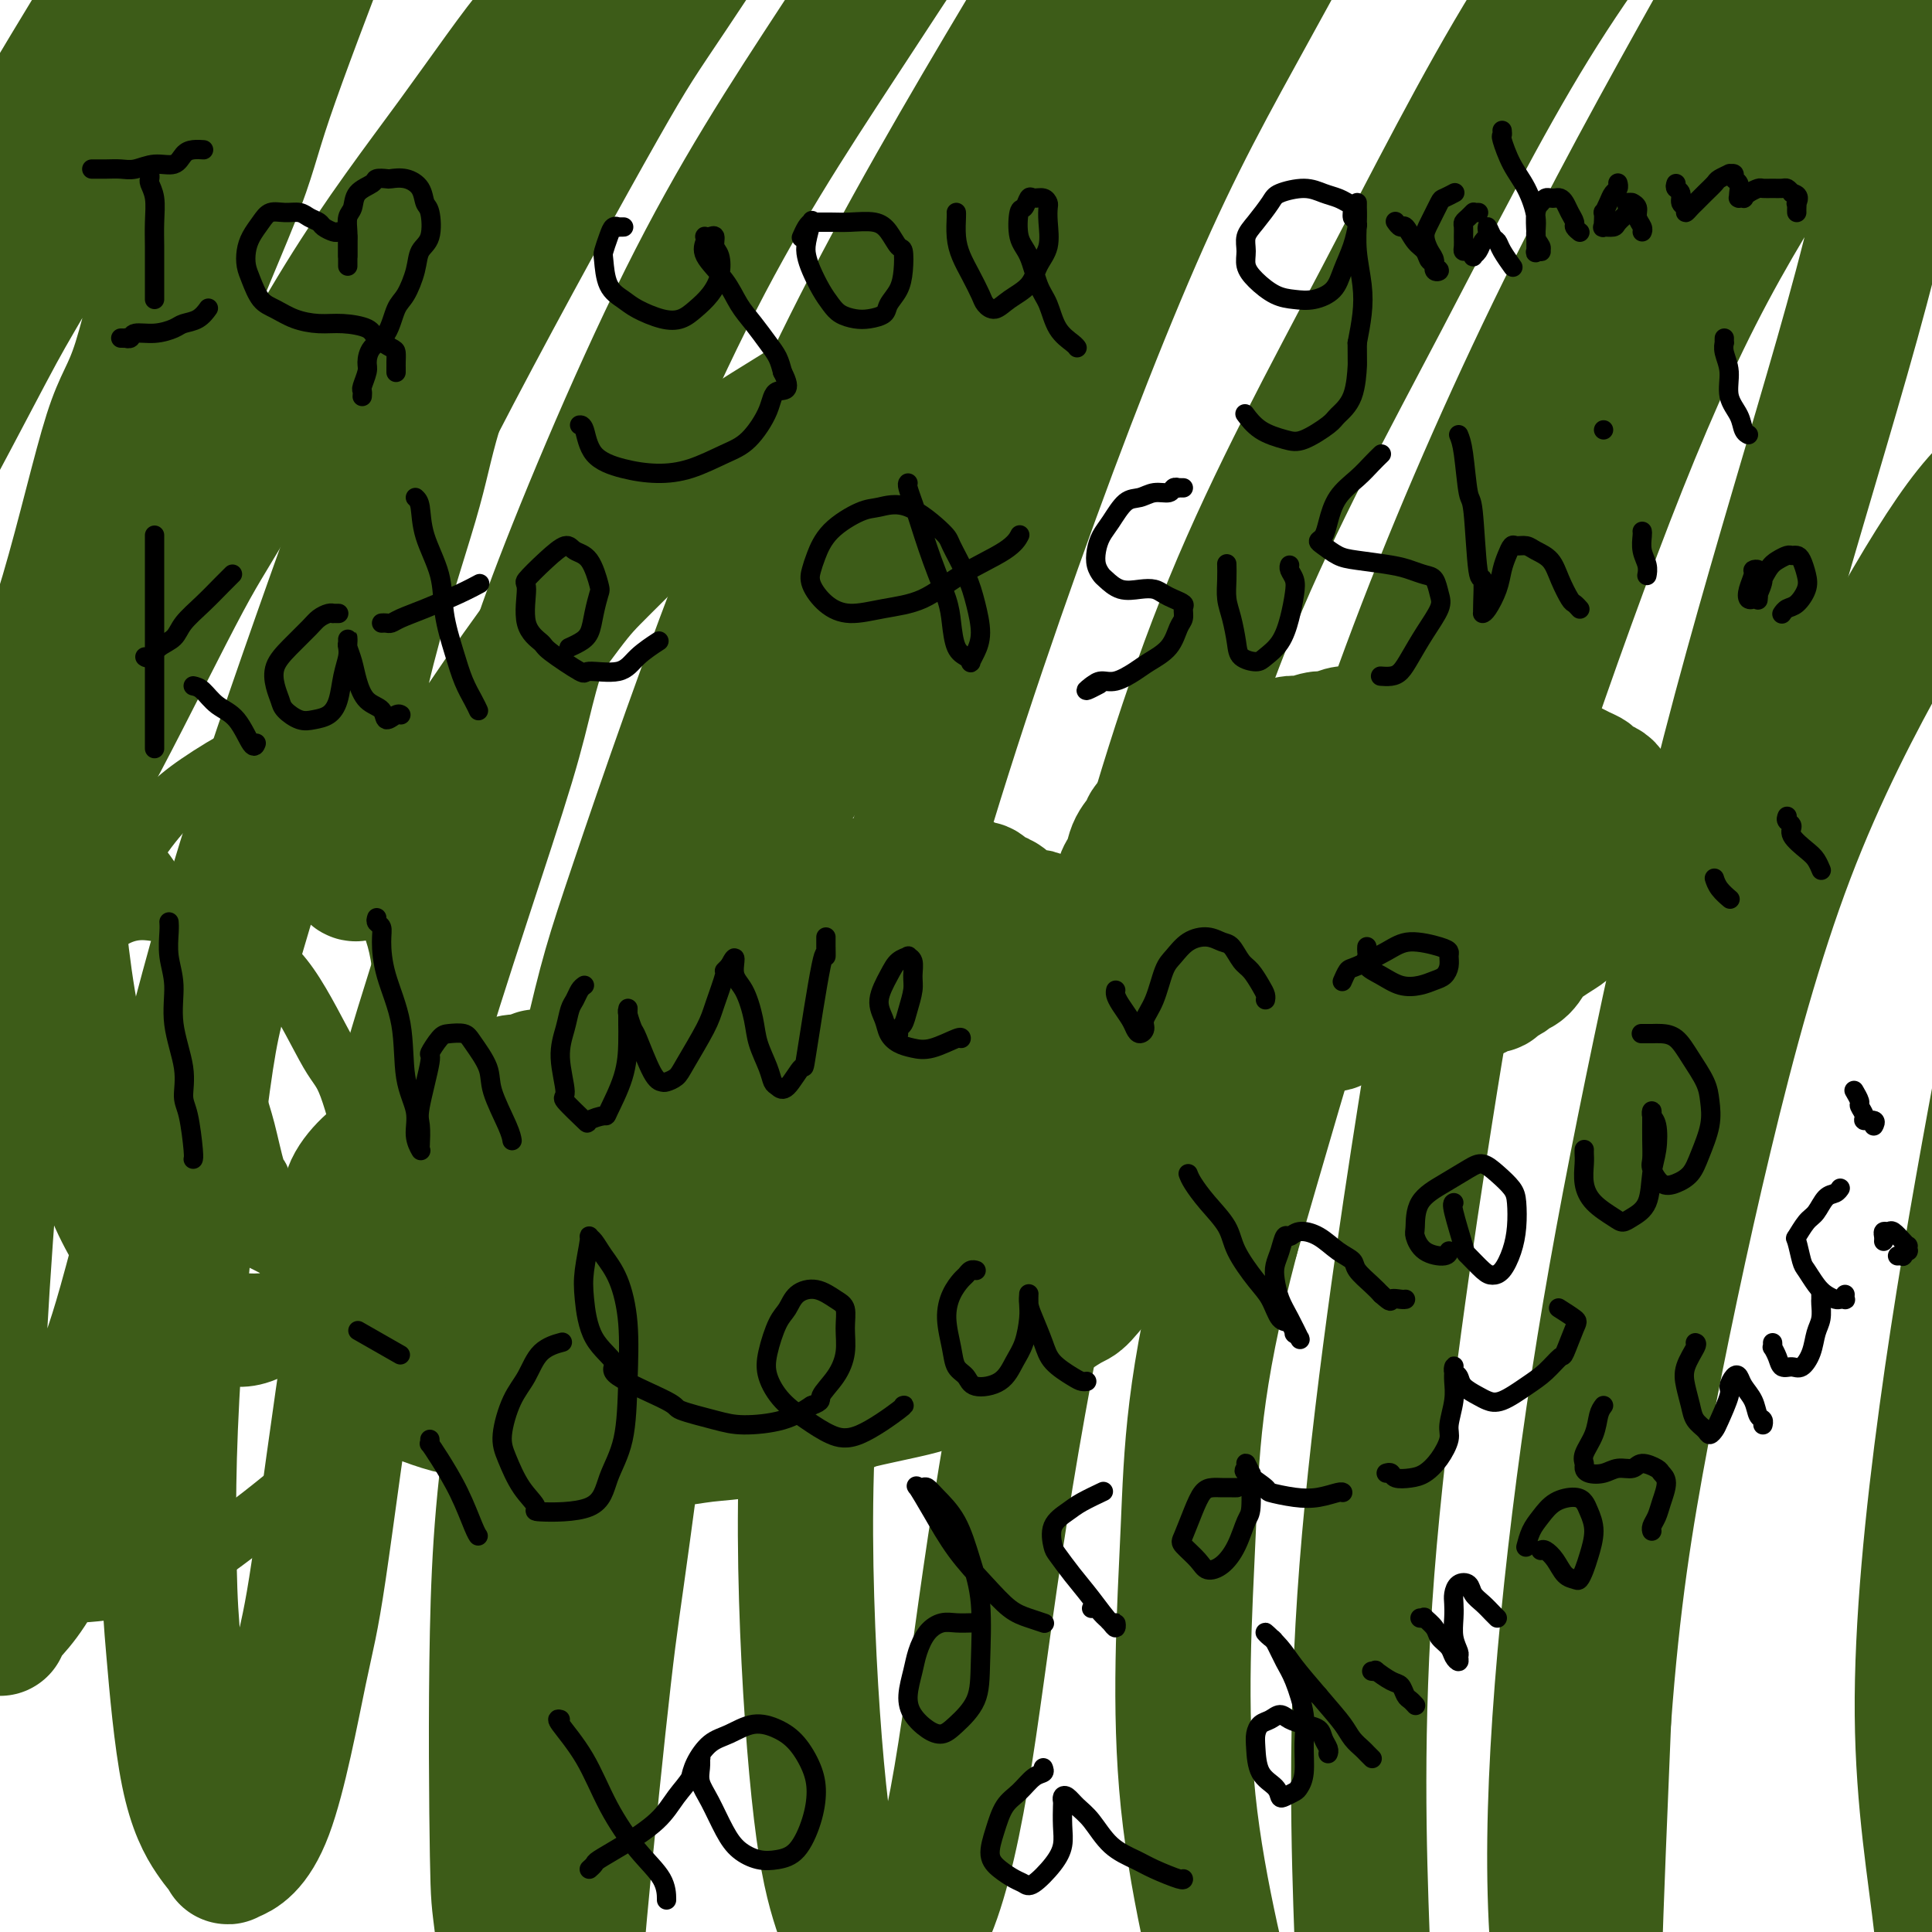<svg viewBox='0 0 400 400' version='1.1' xmlns='http://www.w3.org/2000/svg' xmlns:xlink='http://www.w3.org/1999/xlink'><g fill='none' stroke='#3D5C18' stroke-width='28' stroke-linecap='round' stroke-linejoin='round'><path d='M315,151c0.079,0.000 0.157,0.000 0,0c-0.157,-0.000 -0.551,-0.000 -1,0c-0.449,0.000 -0.953,0.000 -1,0c-0.047,-0.000 0.365,-0.000 0,0c-0.365,0.000 -1.506,0.001 -2,0c-0.494,-0.001 -0.341,-0.003 -1,0c-0.659,0.003 -2.129,0.011 -3,0c-0.871,-0.011 -1.141,-0.042 -2,0c-0.859,0.042 -2.307,0.155 -3,0c-0.693,-0.155 -0.633,-0.578 -1,-1c-0.367,-0.422 -1.163,-0.842 -2,-1c-0.837,-0.158 -1.717,-0.054 -3,0c-1.283,0.054 -2.969,0.057 -4,0c-1.031,-0.057 -1.408,-0.173 -2,0c-0.592,0.173 -1.398,0.635 -2,1c-0.602,0.365 -1.000,0.633 -2,1c-1.000,0.367 -2.604,0.835 -3,1c-0.396,0.165 0.415,0.029 0,0c-0.415,-0.029 -2.055,0.048 -3,0c-0.945,-0.048 -1.194,-0.223 -2,0c-0.806,0.223 -2.170,0.844 -3,1c-0.830,0.156 -1.127,-0.151 -2,0c-0.873,0.151 -2.322,0.761 -3,1c-0.678,0.239 -0.583,0.105 -1,0c-0.417,-0.105 -1.344,-0.183 -2,0c-0.656,0.183 -1.042,0.626 -2,1c-0.958,0.374 -2.489,0.678 -4,1c-1.511,0.322 -3.003,0.664 -4,1c-0.997,0.336 -1.498,0.668 -2,1'/><path d='M255,158c-6.232,1.504 -3.311,0.762 -3,1c0.311,0.238 -1.989,1.454 -3,2c-1.011,0.546 -0.733,0.422 -1,1c-0.267,0.578 -1.079,1.859 -2,3c-0.921,1.141 -1.952,2.141 -3,3c-1.048,0.859 -2.112,1.576 -3,2c-0.888,0.424 -1.600,0.556 -2,1c-0.400,0.444 -0.489,1.201 -1,2c-0.511,0.799 -1.443,1.641 -2,3c-0.557,1.359 -0.738,3.237 -1,4c-0.262,0.763 -0.606,0.412 -1,1c-0.394,0.588 -0.839,2.114 -1,3c-0.161,0.886 -0.039,1.133 0,2c0.039,0.867 -0.004,2.354 0,3c0.004,0.646 0.057,0.452 0,1c-0.057,0.548 -0.224,1.837 0,3c0.224,1.163 0.837,2.201 1,3c0.163,0.799 -0.126,1.361 0,2c0.126,0.639 0.667,1.355 1,2c0.333,0.645 0.459,1.220 1,2c0.541,0.780 1.498,1.764 2,2c0.502,0.236 0.550,-0.277 1,0c0.450,0.277 1.301,1.345 2,2c0.699,0.655 1.245,0.898 2,1c0.755,0.102 1.718,0.065 2,0c0.282,-0.065 -0.118,-0.157 0,0c0.118,0.157 0.755,0.564 2,1c1.245,0.436 3.096,0.900 4,1c0.904,0.100 0.859,-0.165 2,0c1.141,0.165 3.469,0.762 5,1c1.531,0.238 2.266,0.119 3,0'/><path d='M260,210c3.780,0.785 3.230,0.747 3,1c-0.230,0.253 -0.141,0.797 1,1c1.141,0.203 3.333,0.064 5,0c1.667,-0.064 2.808,-0.055 4,0c1.192,0.055 2.434,0.154 3,0c0.566,-0.154 0.455,-0.562 1,-1c0.545,-0.438 1.744,-0.905 3,-1c1.256,-0.095 2.568,0.181 4,0c1.432,-0.181 2.984,-0.818 4,-1c1.016,-0.182 1.496,0.091 2,0c0.504,-0.091 1.033,-0.545 2,-1c0.967,-0.455 2.371,-0.909 3,-1c0.629,-0.091 0.482,0.182 1,0c0.518,-0.182 1.701,-0.818 3,-1c1.299,-0.182 2.714,0.092 4,0c1.286,-0.092 2.443,-0.549 3,-1c0.557,-0.451 0.516,-0.895 1,-1c0.484,-0.105 1.494,0.129 2,0c0.506,-0.129 0.507,-0.620 1,-1c0.493,-0.380 1.479,-0.650 2,-1c0.521,-0.350 0.579,-0.779 1,-1c0.421,-0.221 1.206,-0.234 2,-1c0.794,-0.766 1.598,-2.285 2,-3c0.402,-0.715 0.402,-0.624 1,-1c0.598,-0.376 1.796,-1.217 3,-2c1.204,-0.783 2.416,-1.507 3,-2c0.584,-0.493 0.540,-0.754 1,-1c0.460,-0.246 1.422,-0.478 2,-1c0.578,-0.522 0.771,-1.333 1,-2c0.229,-0.667 0.494,-1.191 1,-2c0.506,-0.809 1.253,-1.905 2,-3'/><path d='M331,183c3.581,-3.381 1.533,-1.335 1,-1c-0.533,0.335 0.449,-1.041 1,-2c0.551,-0.959 0.669,-1.501 1,-2c0.331,-0.499 0.873,-0.954 1,-1c0.127,-0.046 -0.162,0.318 0,0c0.162,-0.318 0.776,-1.318 1,-2c0.224,-0.682 0.057,-1.047 0,-1c-0.057,0.047 -0.004,0.504 0,0c0.004,-0.504 -0.041,-1.970 0,-3c0.041,-1.030 0.167,-1.624 0,-2c-0.167,-0.376 -0.626,-0.534 -1,-1c-0.374,-0.466 -0.663,-1.238 -1,-2c-0.337,-0.762 -0.721,-1.513 -1,-2c-0.279,-0.487 -0.451,-0.712 -1,-1c-0.549,-0.288 -1.473,-0.641 -2,-1c-0.527,-0.359 -0.655,-0.723 -1,-1c-0.345,-0.277 -0.906,-0.465 -2,-1c-1.094,-0.535 -2.721,-1.415 -4,-2c-1.279,-0.585 -2.209,-0.875 -3,-1c-0.791,-0.125 -1.443,-0.086 -2,0c-0.557,0.086 -1.020,0.219 -2,0c-0.980,-0.219 -2.476,-0.791 -4,-1c-1.524,-0.209 -3.076,-0.056 -4,0c-0.924,0.056 -1.220,0.014 -2,0c-0.780,-0.014 -2.045,0.000 -3,0c-0.955,-0.000 -1.600,-0.015 -2,0c-0.400,0.015 -0.555,0.059 -2,0c-1.445,-0.059 -4.181,-0.222 -6,0c-1.819,0.222 -2.720,0.829 -4,1c-1.280,0.171 -2.937,-0.094 -4,0c-1.063,0.094 -1.531,0.547 -2,1'/><path d='M283,158c-5.616,0.684 -5.156,1.394 -6,2c-0.844,0.606 -2.993,1.107 -5,2c-2.007,0.893 -3.874,2.178 -5,3c-1.126,0.822 -1.512,1.180 -3,2c-1.488,0.820 -4.077,2.102 -6,3c-1.923,0.898 -3.178,1.411 -4,2c-0.822,0.589 -1.210,1.255 -2,2c-0.790,0.745 -1.982,1.571 -3,3c-1.018,1.429 -1.863,3.462 -3,5c-1.137,1.538 -2.566,2.581 -3,3c-0.434,0.419 0.125,0.215 0,1c-0.125,0.785 -0.935,2.558 -1,4c-0.065,1.442 0.616,2.554 1,4c0.384,1.446 0.470,3.225 1,4c0.530,0.775 1.504,0.547 2,1c0.496,0.453 0.514,1.589 2,2c1.486,0.411 4.439,0.097 6,0c1.561,-0.097 1.729,0.024 3,0c1.271,-0.024 3.645,-0.194 6,-1c2.355,-0.806 4.689,-2.247 7,-3c2.311,-0.753 4.598,-0.818 6,-1c1.402,-0.182 1.920,-0.481 4,-1c2.080,-0.519 5.722,-1.258 8,-2c2.278,-0.742 3.192,-1.488 5,-2c1.808,-0.512 4.511,-0.790 6,-1c1.489,-0.210 1.765,-0.353 3,-1c1.235,-0.647 3.427,-1.798 5,-3c1.573,-1.202 2.525,-2.456 3,-3c0.475,-0.544 0.474,-0.377 1,-1c0.526,-0.623 1.579,-2.035 2,-3c0.421,-0.965 0.211,-1.482 0,-2'/><path d='M313,177c0.927,-1.953 0.245,-2.335 0,-3c-0.245,-0.665 -0.054,-1.612 0,-2c0.054,-0.388 -0.028,-0.216 -1,-1c-0.972,-0.784 -2.832,-2.523 -6,-3c-3.168,-0.477 -7.642,0.307 -10,1c-2.358,0.693 -2.599,1.297 -5,2c-2.401,0.703 -6.963,1.507 -11,3c-4.037,1.493 -7.548,3.674 -11,6c-3.452,2.326 -6.844,4.797 -9,6c-2.156,1.203 -3.075,1.137 -4,2c-0.925,0.863 -1.855,2.657 -3,4c-1.145,1.343 -2.504,2.237 -3,3c-0.496,0.763 -0.128,1.395 0,2c0.128,0.605 0.018,1.185 1,2c0.982,0.815 3.056,1.867 6,2c2.944,0.133 6.757,-0.654 9,-1c2.243,-0.346 2.915,-0.252 5,-1c2.085,-0.748 5.582,-2.338 9,-4c3.418,-1.662 6.757,-3.395 9,-5c2.243,-1.605 3.390,-3.083 4,-4c0.610,-0.917 0.685,-1.273 1,-2c0.315,-0.727 0.872,-1.827 1,-3c0.128,-1.173 -0.174,-2.421 0,-3c0.174,-0.579 0.822,-0.491 0,-1c-0.822,-0.509 -3.115,-1.615 -6,-2c-2.885,-0.385 -6.362,-0.048 -10,1c-3.638,1.048 -7.436,2.806 -10,4c-2.564,1.194 -3.893,1.825 -6,3c-2.107,1.175 -4.990,2.893 -7,4c-2.010,1.107 -3.146,1.602 -4,2c-0.854,0.398 -1.427,0.699 -2,1'/><path d='M250,190c-4.426,2.287 -0.990,1.005 0,1c0.990,-0.005 -0.464,1.268 -1,2c-0.536,0.732 -0.153,0.923 0,1c0.153,0.077 0.077,0.038 0,0'/><path d='M223,196c-0.453,0.111 -0.905,0.222 -1,0c-0.095,-0.222 0.168,-0.776 0,-1c-0.168,-0.224 -0.766,-0.116 -1,0c-0.234,0.116 -0.104,0.242 0,0c0.104,-0.242 0.183,-0.853 0,-1c-0.183,-0.147 -0.626,0.168 -1,0c-0.374,-0.168 -0.678,-0.819 -1,-1c-0.322,-0.181 -0.663,0.109 -1,0c-0.337,-0.109 -0.671,-0.617 -1,-1c-0.329,-0.383 -0.651,-0.643 -1,-1c-0.349,-0.357 -0.723,-0.812 -1,-1c-0.277,-0.188 -0.458,-0.109 -1,0c-0.542,0.109 -1.444,0.250 -2,0c-0.556,-0.250 -0.765,-0.889 -1,-1c-0.235,-0.111 -0.497,0.307 -1,0c-0.503,-0.307 -1.247,-1.340 -2,-2c-0.753,-0.660 -1.515,-0.946 -2,-1c-0.485,-0.054 -0.694,0.125 -1,0c-0.306,-0.125 -0.711,-0.555 -1,-1c-0.289,-0.445 -0.463,-0.904 -1,-1c-0.537,-0.096 -1.435,0.170 -2,0c-0.565,-0.170 -0.795,-0.778 -1,-1c-0.205,-0.222 -0.384,-0.060 -1,0c-0.616,0.060 -1.670,0.016 -3,0c-1.330,-0.016 -2.935,-0.004 -4,0c-1.065,0.004 -1.590,0.001 -2,0c-0.410,-0.001 -0.705,-0.001 -1,0'/><path d='M189,183c-2.750,-0.154 -2.626,-0.039 -3,0c-0.374,0.039 -1.246,0.000 -2,0c-0.754,-0.000 -1.392,0.038 -2,0c-0.608,-0.038 -1.188,-0.151 -2,0c-0.812,0.151 -1.856,0.565 -3,1c-1.144,0.435 -2.387,0.890 -3,1c-0.613,0.110 -0.598,-0.125 -1,0c-0.402,0.125 -1.223,0.610 -2,1c-0.777,0.390 -1.510,0.686 -2,1c-0.490,0.314 -0.737,0.648 -1,1c-0.263,0.352 -0.541,0.723 -1,1c-0.459,0.277 -1.100,0.458 -2,1c-0.900,0.542 -2.061,1.443 -3,2c-0.939,0.557 -1.656,0.769 -2,1c-0.344,0.231 -0.315,0.480 -1,1c-0.685,0.520 -2.084,1.312 -3,2c-0.916,0.688 -1.349,1.271 -2,2c-0.651,0.729 -1.519,1.603 -2,2c-0.481,0.397 -0.575,0.315 -1,1c-0.425,0.685 -1.181,2.136 -2,3c-0.819,0.864 -1.700,1.142 -3,2c-1.300,0.858 -3.018,2.295 -4,3c-0.982,0.705 -1.227,0.679 -2,1c-0.773,0.321 -2.072,0.988 -3,2c-0.928,1.012 -1.484,2.370 -2,3c-0.516,0.630 -0.990,0.532 -2,1c-1.010,0.468 -2.555,1.501 -4,2c-1.445,0.499 -2.789,0.464 -4,1c-1.211,0.536 -2.287,1.644 -3,2c-0.713,0.356 -1.061,-0.041 -2,0c-0.939,0.041 -2.470,0.521 -4,1'/><path d='M116,222c-4.050,1.247 -4.675,0.864 -5,1c-0.325,0.136 -0.349,0.791 -1,1c-0.651,0.209 -1.928,-0.028 -3,0c-1.072,0.028 -1.939,0.321 -3,1c-1.061,0.679 -2.314,1.744 -3,2c-0.686,0.256 -0.803,-0.297 -2,0c-1.197,0.297 -3.474,1.444 -5,2c-1.526,0.556 -2.301,0.520 -3,1c-0.699,0.480 -1.323,1.475 -2,2c-0.677,0.525 -1.408,0.579 -2,1c-0.592,0.421 -1.045,1.210 -2,2c-0.955,0.790 -2.413,1.581 -3,2c-0.587,0.419 -0.304,0.466 -1,1c-0.696,0.534 -2.370,1.556 -4,3c-1.630,1.444 -3.215,3.311 -4,5c-0.785,1.689 -0.771,3.199 -1,4c-0.229,0.801 -0.702,0.891 -1,2c-0.298,1.109 -0.421,3.237 -1,5c-0.579,1.763 -1.615,3.162 -2,5c-0.385,1.838 -0.118,4.115 0,5c0.118,0.885 0.086,0.378 0,1c-0.086,0.622 -0.227,2.372 0,4c0.227,1.628 0.820,3.133 2,5c1.180,1.867 2.946,4.096 4,5c1.054,0.904 1.398,0.484 2,1c0.602,0.516 1.464,1.969 3,3c1.536,1.031 3.746,1.641 5,2c1.254,0.359 1.553,0.467 3,1c1.447,0.533 4.044,1.490 6,2c1.956,0.510 3.273,0.574 5,1c1.727,0.426 3.863,1.213 6,2'/><path d='M104,294c5.328,2.034 3.649,1.119 4,1c0.351,-0.119 2.731,0.557 5,1c2.269,0.443 4.427,0.651 7,1c2.573,0.349 5.559,0.838 7,1c1.441,0.162 1.335,-0.002 3,0c1.665,0.002 5.101,0.170 8,0c2.899,-0.170 5.261,-0.680 8,-1c2.739,-0.320 5.854,-0.452 8,-1c2.146,-0.548 3.321,-1.512 5,-2c1.679,-0.488 3.860,-0.500 7,-1c3.140,-0.500 7.240,-1.489 9,-2c1.760,-0.511 1.181,-0.544 3,-1c1.819,-0.456 6.034,-1.337 9,-2c2.966,-0.663 4.681,-1.110 7,-2c2.319,-0.890 5.241,-2.225 7,-3c1.759,-0.775 2.356,-0.991 4,-2c1.644,-1.009 4.336,-2.811 6,-4c1.664,-1.189 2.298,-1.766 4,-3c1.702,-1.234 4.470,-3.125 6,-4c1.530,-0.875 1.822,-0.735 3,-2c1.178,-1.265 3.243,-3.934 5,-6c1.757,-2.066 3.206,-3.530 5,-5c1.794,-1.470 3.934,-2.946 5,-4c1.066,-1.054 1.060,-1.686 2,-3c0.940,-1.314 2.826,-3.310 4,-5c1.174,-1.690 1.635,-3.075 2,-4c0.365,-0.925 0.634,-1.389 1,-3c0.366,-1.611 0.830,-4.370 1,-6c0.170,-1.630 0.046,-2.131 0,-3c-0.046,-0.869 -0.013,-2.105 0,-3c0.013,-0.895 0.007,-1.447 0,-2'/><path d='M249,224c0.001,-3.053 -0.997,-2.184 -2,-3c-1.003,-0.816 -2.013,-3.317 -3,-5c-0.987,-1.683 -1.952,-2.550 -3,-3c-1.048,-0.450 -2.180,-0.484 -3,-1c-0.820,-0.516 -1.327,-1.515 -2,-2c-0.673,-0.485 -1.511,-0.455 -3,-1c-1.489,-0.545 -3.631,-1.665 -5,-2c-1.369,-0.335 -1.967,0.117 -3,0c-1.033,-0.117 -2.500,-0.801 -4,-1c-1.500,-0.199 -3.033,0.086 -4,0c-0.967,-0.086 -1.369,-0.545 -3,-1c-1.631,-0.455 -4.491,-0.908 -6,-1c-1.509,-0.092 -1.669,0.176 -3,0c-1.331,-0.176 -3.835,-0.795 -5,-1c-1.165,-0.205 -0.991,0.004 -2,0c-1.009,-0.004 -3.203,-0.223 -5,0c-1.797,0.223 -3.199,0.886 -4,1c-0.801,0.114 -1.001,-0.323 -2,0c-0.999,0.323 -2.798,1.404 -5,2c-2.202,0.596 -4.808,0.706 -7,2c-2.192,1.294 -3.970,3.771 -5,5c-1.030,1.229 -1.312,1.209 -3,2c-1.688,0.791 -4.784,2.393 -7,4c-2.216,1.607 -3.553,3.220 -5,5c-1.447,1.780 -3.003,3.727 -4,5c-0.997,1.273 -1.434,1.873 -3,3c-1.566,1.127 -4.262,2.780 -6,4c-1.738,1.220 -2.517,2.007 -4,3c-1.483,0.993 -3.668,2.190 -5,3c-1.332,0.810 -1.809,1.231 -3,2c-1.191,0.769 -3.095,1.884 -5,3'/><path d='M125,247c-8.588,6.442 -5.058,3.047 -4,2c1.058,-1.047 -0.355,0.254 -2,1c-1.645,0.746 -3.522,0.939 -5,1c-1.478,0.061 -2.559,-0.009 -4,0c-1.441,0.009 -3.243,0.096 -4,0c-0.757,-0.096 -0.468,-0.377 -1,0c-0.532,0.377 -1.886,1.412 -3,2c-1.114,0.588 -1.987,0.729 -3,1c-1.013,0.271 -2.166,0.673 -3,1c-0.834,0.327 -1.349,0.581 -2,1c-0.651,0.419 -1.438,1.004 -2,2c-0.562,0.996 -0.900,2.403 -1,3c-0.100,0.597 0.038,0.385 0,1c-0.038,0.615 -0.253,2.058 0,3c0.253,0.942 0.975,1.381 2,2c1.025,0.619 2.355,1.416 3,2c0.645,0.584 0.606,0.956 2,1c1.394,0.044 4.222,-0.238 7,0c2.778,0.238 5.505,0.998 9,1c3.495,0.002 7.756,-0.754 10,-1c2.244,-0.246 2.471,0.019 5,0c2.529,-0.019 7.360,-0.322 11,-1c3.640,-0.678 6.089,-1.729 10,-3c3.911,-1.271 9.284,-2.760 12,-4c2.716,-1.240 2.774,-2.229 5,-3c2.226,-0.771 6.619,-1.324 11,-3c4.381,-1.676 8.751,-4.477 11,-6c2.249,-1.523 2.376,-1.769 5,-3c2.624,-1.231 7.745,-3.447 11,-5c3.255,-1.553 4.644,-2.444 7,-4c2.356,-1.556 5.678,-3.778 9,-6'/><path d='M221,232c7.117,-4.021 3.409,-2.074 3,-2c-0.409,0.074 2.480,-1.726 4,-3c1.520,-1.274 1.672,-2.023 2,-3c0.328,-0.977 0.831,-2.184 1,-3c0.169,-0.816 0.004,-1.241 0,-2c-0.004,-0.759 0.155,-1.850 0,-3c-0.155,-1.150 -0.622,-2.357 -2,-3c-1.378,-0.643 -3.666,-0.722 -5,-1c-1.334,-0.278 -1.715,-0.755 -3,-1c-1.285,-0.245 -3.476,-0.257 -6,0c-2.524,0.257 -5.381,0.783 -7,1c-1.619,0.217 -2.000,0.123 -3,1c-1.000,0.877 -2.620,2.724 -5,4c-2.380,1.276 -5.521,1.982 -8,3c-2.479,1.018 -4.296,2.349 -5,3c-0.704,0.651 -0.295,0.622 -2,2c-1.705,1.378 -5.523,4.163 -8,6c-2.477,1.837 -3.614,2.725 -6,4c-2.386,1.275 -6.021,2.938 -8,4c-1.979,1.062 -2.301,1.522 -4,3c-1.699,1.478 -4.774,3.973 -8,6c-3.226,2.027 -6.604,3.588 -10,5c-3.396,1.412 -6.810,2.677 -9,4c-2.190,1.323 -3.156,2.705 -5,4c-1.844,1.295 -4.565,2.503 -7,4c-2.435,1.497 -4.583,3.284 -6,4c-1.417,0.716 -2.104,0.360 -3,1c-0.896,0.640 -2.003,2.275 -3,3c-0.997,0.725 -1.884,0.541 -2,1c-0.116,0.459 0.538,1.560 1,2c0.462,0.440 0.731,0.220 1,0'/><path d='M108,276c-0.189,1.577 0.838,2.519 3,3c2.162,0.481 5.460,0.501 9,0c3.540,-0.501 7.322,-1.522 10,-2c2.678,-0.478 4.253,-0.412 7,-1c2.747,-0.588 6.668,-1.830 11,-3c4.332,-1.170 9.076,-2.267 12,-3c2.924,-0.733 4.027,-1.100 7,-2c2.973,-0.900 7.815,-2.332 12,-4c4.185,-1.668 7.712,-3.571 12,-5c4.288,-1.429 9.336,-2.384 12,-3c2.664,-0.616 2.943,-0.893 5,-2c2.057,-1.107 5.892,-3.044 9,-5c3.108,-1.956 5.488,-3.930 7,-5c1.512,-1.070 2.157,-1.237 3,-2c0.843,-0.763 1.886,-2.121 3,-4c1.114,-1.879 2.300,-4.280 3,-6c0.700,-1.720 0.915,-2.758 1,-3c0.085,-0.242 0.041,0.311 0,0c-0.041,-0.311 -0.078,-1.486 0,-2c0.078,-0.514 0.270,-0.366 0,0c-0.270,0.366 -1.001,0.948 -2,2c-0.999,1.052 -2.266,2.572 -4,4c-1.734,1.428 -3.936,2.764 -6,5c-2.064,2.236 -3.989,5.373 -5,7c-1.011,1.627 -1.107,1.745 -3,3c-1.893,1.255 -5.582,3.649 -8,6c-2.418,2.351 -3.566,4.661 -6,7c-2.434,2.339 -6.155,4.707 -8,6c-1.845,1.293 -1.813,1.512 -3,2c-1.187,0.488 -3.594,1.244 -6,2'/><path d='M183,271c-4.105,2.247 -5.868,2.866 -7,3c-1.132,0.134 -1.634,-0.216 -3,0c-1.366,0.216 -3.595,1.000 -6,1c-2.405,-0.000 -4.985,-0.784 -7,-1c-2.015,-0.216 -3.466,0.134 -4,0c-0.534,-0.134 -0.153,-0.753 0,-1c0.153,-0.247 0.076,-0.124 0,0'/></g>
<g fill='none' stroke='#3D5C18' stroke-width='12' stroke-linecap='round' stroke-linejoin='round'><path d='M65,256c-0.460,-0.056 -0.919,-0.112 -1,0c-0.081,0.112 0.217,0.390 0,0c-0.217,-0.390 -0.947,-1.450 -2,-2c-1.053,-0.550 -2.428,-0.589 -3,-1c-0.572,-0.411 -0.341,-1.193 -1,-2c-0.659,-0.807 -2.207,-1.639 -3,-3c-0.793,-1.361 -0.832,-3.253 -1,-4c-0.168,-0.747 -0.464,-0.351 -1,-2c-0.536,-1.649 -1.311,-5.343 -2,-8c-0.689,-2.657 -1.290,-4.276 -2,-7c-0.710,-2.724 -1.528,-6.554 -2,-9c-0.472,-2.446 -0.597,-3.510 -1,-5c-0.403,-1.490 -1.084,-3.406 -2,-6c-0.916,-2.594 -2.068,-5.865 -3,-8c-0.932,-2.135 -1.643,-3.133 -2,-4c-0.357,-0.867 -0.361,-1.604 -1,-3c-0.639,-1.396 -1.914,-3.453 -3,-5c-1.086,-1.547 -1.984,-2.586 -3,-4c-1.016,-1.414 -2.152,-3.205 -3,-4c-0.848,-0.795 -1.409,-0.594 -2,-1c-0.591,-0.406 -1.210,-1.419 -2,-2c-0.790,-0.581 -1.749,-0.730 -2,-1c-0.251,-0.270 0.206,-0.662 0,-1c-0.206,-0.338 -1.074,-0.621 -2,-1c-0.926,-0.379 -1.910,-0.855 -3,-1c-1.090,-0.145 -2.285,0.041 -3,0c-0.715,-0.041 -0.951,-0.309 -2,0c-1.049,0.309 -2.910,1.196 -4,2c-1.090,0.804 -1.409,1.524 -2,3c-0.591,1.476 -1.455,3.707 -2,5c-0.545,1.293 -0.773,1.646 -1,2'/><path d='M4,184c-0.743,2.393 -0.100,3.374 0,5c0.100,1.626 -0.341,3.897 0,6c0.341,2.103 1.465,4.036 2,5c0.535,0.964 0.482,0.957 1,2c0.518,1.043 1.606,3.134 3,6c1.394,2.866 3.095,6.506 4,8c0.905,1.494 1.014,0.842 2,2c0.986,1.158 2.848,4.128 4,7c1.152,2.872 1.595,5.647 3,8c1.405,2.353 3.774,4.283 5,6c1.226,1.717 1.310,3.222 2,5c0.690,1.778 1.988,3.829 3,6c1.012,2.171 1.739,4.461 3,7c1.261,2.539 3.056,5.328 4,7c0.944,1.672 1.038,2.227 2,3c0.962,0.773 2.794,1.765 4,3c1.206,1.235 1.787,2.713 3,4c1.213,1.287 3.060,2.385 4,3c0.940,0.615 0.974,0.749 2,1c1.026,0.251 3.044,0.619 5,1c1.956,0.381 3.850,0.774 5,1c1.150,0.226 1.555,0.286 3,0c1.445,-0.286 3.931,-0.917 6,-1c2.069,-0.083 3.720,0.381 5,0c1.280,-0.381 2.190,-1.609 3,-2c0.810,-0.391 1.521,0.054 2,0c0.479,-0.054 0.728,-0.606 1,-1c0.272,-0.394 0.568,-0.632 1,-1c0.432,-0.368 1.001,-0.868 1,-1c-0.001,-0.132 -0.572,0.105 -1,0c-0.428,-0.105 -0.714,-0.553 -1,-1'/><path d='M85,273c-0.353,-1.538 -4.234,-2.384 -6,-3c-1.766,-0.616 -1.417,-1.001 -3,-2c-1.583,-0.999 -5.098,-2.613 -8,-4c-2.902,-1.387 -5.193,-2.546 -8,-4c-2.807,-1.454 -6.131,-3.204 -8,-4c-1.869,-0.796 -2.281,-0.639 -4,-2c-1.719,-1.361 -4.743,-4.241 -7,-7c-2.257,-2.759 -3.747,-5.397 -6,-9c-2.253,-3.603 -5.269,-8.172 -7,-11c-1.731,-2.828 -2.177,-3.917 -3,-7c-0.823,-3.083 -2.024,-8.162 -3,-14c-0.976,-5.838 -1.726,-12.437 -2,-16c-0.274,-3.563 -0.073,-4.091 0,-7c0.073,-2.909 0.019,-8.198 0,-12c-0.019,-3.802 -0.004,-6.118 0,-8c0.004,-1.882 -0.002,-3.331 0,-4c0.002,-0.669 0.013,-0.559 0,-1c-0.013,-0.441 -0.049,-1.434 0,-1c0.049,0.434 0.183,2.295 0,4c-0.183,1.705 -0.684,3.254 -1,5c-0.316,1.746 -0.447,3.690 -1,9c-0.553,5.310 -1.527,13.988 -2,22c-0.473,8.012 -0.444,15.358 0,22c0.444,6.642 1.304,12.578 2,16c0.696,3.422 1.226,4.329 2,7c0.774,2.671 1.790,7.107 4,11c2.210,3.893 5.614,7.242 8,9c2.386,1.758 3.753,1.925 6,3c2.247,1.075 5.374,3.059 9,4c3.626,0.941 7.750,0.840 11,0c3.250,-0.840 5.625,-2.420 8,-4'/><path d='M66,265c3.573,-0.959 3.005,-1.356 4,-3c0.995,-1.644 3.554,-4.534 5,-8c1.446,-3.466 1.779,-7.507 1,-13c-0.779,-5.493 -2.669,-12.439 -4,-16c-1.331,-3.561 -2.103,-3.738 -4,-7c-1.897,-3.262 -4.921,-9.611 -8,-14c-3.079,-4.389 -6.215,-6.819 -10,-9c-3.785,-2.181 -8.219,-4.114 -11,-5c-2.781,-0.886 -3.908,-0.724 -6,-1c-2.092,-0.276 -5.149,-0.991 -9,1c-3.851,1.991 -8.495,6.688 -11,13c-2.505,6.312 -2.869,14.238 -3,19c-0.131,4.762 -0.028,6.361 1,11c1.028,4.639 2.981,12.319 6,19c3.019,6.681 7.105,12.362 9,15c1.895,2.638 1.601,2.231 4,4c2.399,1.769 7.492,5.713 12,8c4.508,2.287 8.432,2.916 13,1c4.568,-1.916 9.780,-6.378 13,-9c3.220,-2.622 4.450,-3.405 7,-10c2.550,-6.595 6.422,-19.002 8,-31c1.578,-11.998 0.862,-23.588 0,-30c-0.862,-6.412 -1.869,-7.647 -4,-14c-2.131,-6.353 -5.386,-17.822 -8,-25c-2.614,-7.178 -4.586,-10.063 -10,-9c-5.414,1.063 -14.271,6.073 -20,10c-5.729,3.927 -8.331,6.770 -14,15c-5.669,8.230 -14.406,21.845 -21,35c-6.594,13.155 -11.044,25.849 -14,39c-2.956,13.151 -4.416,26.757 -5,35c-0.584,8.243 -0.292,11.121 0,14'/><path d='M-13,300c0.146,10.701 3.010,12.952 6,17c2.990,4.048 6.108,9.893 13,12c6.892,2.107 17.560,0.478 24,-1c6.440,-1.478 8.651,-2.803 17,-9c8.349,-6.197 22.836,-17.267 37,-33c14.164,-15.733 28.005,-36.130 36,-47c7.995,-10.870 10.143,-12.213 18,-23c7.857,-10.787 21.423,-31.020 33,-49c11.577,-17.980 21.165,-33.709 25,-40c3.835,-6.291 1.918,-3.146 0,0'/></g>
<g fill='none' stroke='#3D5C18' stroke-width='28' stroke-linecap='round' stroke-linejoin='round'><path d='M174,80c0.238,-0.238 0.476,-0.476 -2,1c-2.476,1.476 -7.667,4.667 -13,8c-5.333,3.333 -10.810,6.808 -17,12c-6.190,5.192 -13.095,12.099 -17,16c-3.905,3.901 -4.810,4.794 -8,9c-3.190,4.206 -8.666,11.723 -13,18c-4.334,6.277 -7.528,11.313 -11,16c-3.472,4.687 -7.223,9.024 -9,11c-1.777,1.976 -1.579,1.592 -3,3c-1.421,1.408 -4.462,4.608 -6,6c-1.538,1.392 -1.572,0.977 -2,0c-0.428,-0.977 -1.250,-2.516 -2,-3c-0.750,-0.484 -1.427,0.088 -1,-6c0.427,-6.088 1.960,-18.834 5,-32c3.040,-13.166 7.588,-26.752 10,-35c2.412,-8.248 2.689,-11.160 5,-19c2.311,-7.840 6.657,-20.609 10,-31c3.343,-10.391 5.682,-18.405 8,-25c2.318,-6.595 4.615,-11.773 6,-15c1.385,-3.227 1.859,-4.504 2,-6c0.141,-1.496 -0.052,-3.211 0,-4c0.052,-0.789 0.349,-0.652 0,-1c-0.349,-0.348 -1.346,-1.180 -5,3c-3.654,4.180 -9.967,13.372 -17,23c-7.033,9.628 -14.785,19.692 -23,33c-8.215,13.308 -16.893,29.860 -22,39c-5.107,9.140 -6.642,10.869 -11,19c-4.358,8.131 -11.539,22.664 -17,33c-5.461,10.336 -9.201,16.475 -12,22c-2.799,5.525 -4.657,10.436 -6,13c-1.343,2.564 -2.172,2.782 -3,3'/><path d='M0,191c-11.433,20.397 -4.516,6.891 -2,2c2.516,-4.891 0.629,-1.166 0,0c-0.629,1.166 -0.002,-0.229 1,-7c1.002,-6.771 2.379,-18.920 5,-30c2.621,-11.080 6.485,-21.090 10,-33c3.515,-11.910 6.679,-25.721 9,-33c2.321,-7.279 3.798,-8.028 6,-15c2.202,-6.972 5.129,-20.168 8,-30c2.871,-9.832 5.684,-16.300 8,-23c2.316,-6.700 4.133,-13.632 5,-17c0.867,-3.368 0.783,-3.172 1,-5c0.217,-1.828 0.733,-5.679 1,-8c0.267,-2.321 0.283,-3.111 0,-3c-0.283,0.111 -0.866,1.125 -2,2c-1.134,0.875 -2.818,1.612 -7,7c-4.182,5.388 -10.864,15.429 -18,27c-7.136,11.571 -14.728,24.674 -19,32c-4.272,7.326 -5.223,8.876 -9,16c-3.777,7.124 -10.381,19.821 -16,30c-5.619,10.179 -10.253,17.838 -14,24c-3.747,6.162 -6.607,10.825 -8,13c-1.393,2.175 -1.319,1.860 -2,3c-0.681,1.140 -2.116,3.733 -3,5c-0.884,1.267 -1.218,1.207 -1,1c0.218,-0.207 0.987,-0.561 1,-1c0.013,-0.439 -0.732,-0.963 1,-7c1.732,-6.037 5.939,-17.587 11,-30c5.061,-12.413 10.975,-25.688 14,-33c3.025,-7.312 3.161,-8.661 7,-16c3.839,-7.339 11.383,-20.668 18,-32c6.617,-11.332 12.309,-20.666 18,-30'/><path d='M23,0c9.117,-14.323 13.911,-19.129 17,-23c3.089,-3.871 4.473,-6.807 8,-11c3.527,-4.193 9.199,-9.644 13,-13c3.801,-3.356 5.733,-4.617 8,-5c2.267,-0.383 4.871,0.113 6,0c1.129,-0.113 0.784,-0.833 1,1c0.216,1.833 0.995,6.221 0,12c-0.995,5.779 -3.763,12.948 -8,24c-4.237,11.052 -9.941,25.986 -13,35c-3.059,9.014 -3.472,12.108 -7,21c-3.528,8.892 -10.170,23.582 -16,41c-5.830,17.418 -10.848,37.564 -14,49c-3.152,11.436 -4.439,14.162 -7,26c-2.561,11.838 -6.397,32.788 -9,51c-2.603,18.212 -3.974,33.687 -5,48c-1.026,14.313 -1.706,27.465 -2,35c-0.294,7.535 -0.201,9.454 0,15c0.201,5.546 0.509,14.721 1,20c0.491,5.279 1.163,6.663 2,8c0.837,1.337 1.838,2.626 2,3c0.162,0.374 -0.514,-0.167 1,-2c1.514,-1.833 5.217,-4.960 9,-14c3.783,-9.040 7.646,-23.995 10,-32c2.354,-8.005 3.198,-9.061 6,-19c2.802,-9.939 7.563,-28.762 12,-46c4.437,-17.238 8.551,-32.891 15,-53c6.449,-20.109 15.234,-44.673 20,-58c4.766,-13.327 5.515,-15.418 11,-28c5.485,-12.582 15.708,-35.657 24,-53c8.292,-17.343 14.655,-28.955 22,-41c7.345,-12.045 15.673,-24.522 24,-37'/><path d='M154,-46c8.181,-13.965 5.632,-9.878 9,-14c3.368,-4.122 12.653,-16.452 19,-24c6.347,-7.548 9.757,-10.315 12,-12c2.243,-1.685 3.318,-2.290 4,-3c0.682,-0.710 0.972,-1.527 1,0c0.028,1.527 -0.206,5.396 -5,14c-4.794,8.604 -14.147,21.942 -25,38c-10.853,16.058 -23.204,34.834 -30,45c-6.796,10.166 -8.037,11.721 -15,24c-6.963,12.279 -19.649,35.283 -30,55c-10.351,19.717 -18.368,36.147 -26,57c-7.632,20.853 -14.880,46.129 -19,60c-4.120,13.871 -5.111,16.338 -7,30c-1.889,13.662 -4.676,38.520 -6,58c-1.324,19.480 -1.184,33.580 -1,42c0.184,8.420 0.412,11.158 1,18c0.588,6.842 1.537,17.787 3,25c1.463,7.213 3.442,10.693 5,13c1.558,2.307 2.697,3.441 3,4c0.303,0.559 -0.229,0.541 1,0c1.229,-0.541 4.218,-1.607 7,-9c2.782,-7.393 5.356,-21.113 7,-29c1.644,-7.887 2.357,-9.941 4,-21c1.643,-11.059 4.216,-31.122 7,-49c2.784,-17.878 5.778,-33.569 12,-55c6.222,-21.431 15.672,-48.602 20,-63c4.328,-14.398 3.536,-16.024 9,-31c5.464,-14.976 17.186,-43.303 28,-65c10.814,-21.697 20.719,-36.765 32,-54c11.281,-17.235 23.937,-36.639 32,-48c8.063,-11.361 11.531,-14.681 15,-18'/><path d='M221,-58c12.692,-16.081 20.922,-23.282 28,-29c7.078,-5.718 13.005,-9.952 17,-12c3.995,-2.048 6.059,-1.910 7,-2c0.941,-0.090 0.760,-0.407 0,2c-0.760,2.407 -2.099,7.537 -9,20c-6.901,12.463 -19.364,32.259 -26,43c-6.636,10.741 -7.444,12.428 -15,25c-7.556,12.572 -21.858,36.030 -34,58c-12.142,21.970 -22.122,42.452 -32,67c-9.878,24.548 -19.652,53.163 -25,69c-5.348,15.837 -6.269,18.895 -10,35c-3.731,16.105 -10.273,45.257 -14,67c-3.727,21.743 -4.641,36.075 -5,53c-0.359,16.925 -0.164,36.441 0,46c0.164,9.559 0.298,9.162 1,15c0.702,5.838 1.971,17.913 4,25c2.029,7.087 4.819,9.186 6,10c1.181,0.814 0.752,0.343 1,0c0.248,-0.343 1.174,-0.556 2,-6c0.826,-5.444 1.551,-16.117 3,-32c1.449,-15.883 3.622,-36.974 5,-49c1.378,-12.026 1.961,-14.987 4,-30c2.039,-15.013 5.534,-42.079 10,-67c4.466,-24.921 9.905,-47.698 19,-75c9.095,-27.302 21.848,-59.130 29,-77c7.152,-17.870 8.702,-21.782 17,-38c8.298,-16.218 23.342,-44.744 37,-67c13.658,-22.256 25.929,-38.244 37,-52c11.071,-13.756 20.942,-25.280 26,-31c5.058,-5.720 5.302,-5.634 6,-6c0.698,-0.366 1.849,-1.183 3,-2'/><path d='M313,-98c4.501,-2.937 -1.747,9.219 -6,16c-4.253,6.781 -6.512,8.186 -14,21c-7.488,12.814 -20.206,37.038 -30,55c-9.794,17.962 -16.665,29.664 -25,48c-8.335,18.336 -18.134,43.307 -28,71c-9.866,27.693 -19.799,58.108 -27,86c-7.201,27.892 -11.672,53.263 -14,75c-2.328,21.737 -2.515,39.842 -2,57c0.515,17.158 1.731,33.369 3,44c1.269,10.631 2.592,15.682 4,20c1.408,4.318 2.900,7.901 4,10c1.100,2.099 1.809,2.713 4,2c2.191,-0.713 5.864,-2.753 9,-9c3.136,-6.247 5.735,-16.703 8,-30c2.265,-13.297 4.197,-29.437 7,-48c2.803,-18.563 6.477,-39.549 11,-61c4.523,-21.451 9.896,-43.367 16,-66c6.104,-22.633 12.938,-45.983 22,-68c9.062,-22.017 20.353,-42.701 31,-63c10.647,-20.299 20.651,-40.213 31,-57c10.349,-16.787 21.044,-30.447 31,-43c9.956,-12.553 19.175,-23.999 26,-32c6.825,-8.001 11.258,-12.556 14,-15c2.742,-2.444 3.794,-2.778 5,-3c1.206,-0.222 2.566,-0.332 2,5c-0.566,5.332 -3.059,16.104 -9,30c-5.941,13.896 -15.329,30.914 -26,50c-10.671,19.086 -22.623,40.240 -34,63c-11.377,22.760 -22.178,47.128 -31,70c-8.822,22.872 -15.663,44.249 -22,65c-6.337,20.751 -12.168,40.875 -18,61'/><path d='M255,256c-8.075,30.655 -8.264,44.293 -9,61c-0.736,16.707 -2.019,36.485 0,56c2.019,19.515 7.340,38.768 10,51c2.660,12.232 2.658,17.442 5,23c2.342,5.558 7.027,11.464 9,15c1.973,3.536 1.235,4.703 3,0c1.765,-4.703 6.035,-15.276 8,-25c1.965,-9.724 1.627,-18.598 1,-36c-0.627,-17.402 -1.542,-43.332 1,-76c2.542,-32.668 8.542,-72.075 12,-94c3.458,-21.925 4.373,-26.370 6,-33c1.627,-6.630 3.965,-15.446 9,-31c5.035,-15.554 12.769,-37.847 20,-57c7.231,-19.153 13.961,-35.166 21,-49c7.039,-13.834 14.386,-25.488 20,-34c5.614,-8.512 9.495,-13.883 12,-17c2.505,-3.117 3.633,-3.982 5,-5c1.367,-1.018 2.971,-2.190 4,2c1.029,4.190 1.481,13.743 -1,28c-2.481,14.257 -7.896,33.217 -14,54c-6.104,20.783 -12.896,43.390 -19,67c-6.104,23.610 -11.521,48.223 -16,70c-4.479,21.777 -8.020,40.719 -11,60c-2.980,19.281 -5.398,38.900 -7,57c-1.602,18.100 -2.388,34.680 -2,49c0.388,14.320 1.948,26.380 3,35c1.052,8.620 1.594,13.799 2,17c0.406,3.201 0.676,4.425 1,5c0.324,0.575 0.703,0.501 1,-6c0.297,-6.501 0.514,-19.429 1,-35c0.486,-15.571 1.243,-33.786 2,-52'/><path d='M332,356c1.844,-25.055 4.453,-41.193 8,-60c3.547,-18.807 8.033,-40.285 13,-61c4.967,-20.715 10.414,-40.669 17,-58c6.586,-17.331 14.310,-32.039 21,-44c6.690,-11.961 12.348,-21.176 17,-27c4.652,-5.824 8.300,-8.257 11,-10c2.700,-1.743 4.453,-2.797 6,-3c1.547,-0.203 2.888,0.446 4,5c1.112,4.554 1.996,13.013 1,27c-0.996,13.987 -3.871,33.502 -7,52c-3.129,18.498 -6.512,35.979 -10,55c-3.488,19.021 -7.082,39.581 -10,61c-2.918,21.419 -5.162,43.696 -5,62c0.162,18.304 2.730,32.634 4,44c1.270,11.366 1.244,19.769 1,26c-0.244,6.231 -0.705,10.289 -1,12c-0.295,1.711 -0.426,1.076 -1,-1c-0.574,-2.076 -1.593,-5.593 -2,-7c-0.407,-1.407 -0.204,-0.703 0,0'/></g>
<g fill='none' stroke='#000000' stroke-width='4' stroke-linecap='round' stroke-linejoin='round'><path d='M19,35c0.464,0.001 0.927,0.001 1,0c0.073,-0.001 -0.246,-0.005 0,0c0.246,0.005 1.056,0.017 2,0c0.944,-0.017 2.021,-0.064 3,0c0.979,0.064 1.862,0.238 3,0c1.138,-0.238 2.533,-0.887 4,-1c1.467,-0.113 3.006,0.309 4,0c0.994,-0.309 1.443,-1.351 2,-2c0.557,-0.649 1.221,-0.906 2,-1c0.779,-0.094 1.671,-0.025 2,0c0.329,0.025 0.094,0.007 0,0c-0.094,-0.007 -0.047,-0.004 0,0'/><path d='M31,36c0.030,0.369 0.061,0.738 0,1c-0.061,0.262 -0.212,0.418 0,1c0.212,0.582 0.789,1.591 1,3c0.211,1.409 0.057,3.217 0,5c-0.057,1.783 -0.015,3.539 0,5c0.015,1.461 0.004,2.626 0,4c-0.004,1.374 -0.001,2.956 0,4c0.001,1.044 0.000,1.550 0,2c-0.000,0.450 -0.000,0.843 0,1c0.000,0.157 0.000,0.079 0,0'/><path d='M25,70c0.451,0.009 0.903,0.017 1,0c0.097,-0.017 -0.160,-0.060 0,0c0.160,0.060 0.738,0.223 1,0c0.262,-0.223 0.209,-0.832 1,-1c0.791,-0.168 2.426,0.105 4,0c1.574,-0.105 3.088,-0.589 4,-1c0.912,-0.411 1.224,-0.749 2,-1c0.776,-0.251 2.017,-0.414 3,-1c0.983,-0.586 1.710,-1.596 2,-2c0.290,-0.404 0.145,-0.202 0,0'/><path d='M72,49c0.000,0.304 0.000,0.607 0,1c0.000,0.393 0.000,0.875 0,1c0.000,0.125 0.000,-0.106 0,0c0.000,0.106 0.000,0.549 0,1c0.000,0.451 0.000,0.909 0,1c0.000,0.091 0.000,-0.186 0,0c0.000,0.186 0.000,0.834 0,1c0.000,0.166 0.000,-0.151 0,0c-0.000,0.151 -0.000,0.772 0,1c0.000,0.228 0.000,0.065 0,0c-0.000,-0.065 0.000,-0.033 0,0'/><path d='M72,53c0.000,-0.448 0.000,-0.895 0,-1c-0.000,-0.105 -0.001,0.134 0,0c0.001,-0.134 0.004,-0.640 0,-1c-0.004,-0.360 -0.014,-0.575 0,-1c0.014,-0.425 0.053,-1.059 0,-2c-0.053,-0.941 -0.198,-2.189 0,-3c0.198,-0.811 0.740,-1.184 1,-2c0.260,-0.816 0.239,-2.075 1,-3c0.761,-0.925 2.303,-1.517 3,-2c0.697,-0.483 0.547,-0.857 1,-1c0.453,-0.143 1.508,-0.056 2,0c0.492,0.056 0.422,0.081 1,0c0.578,-0.081 1.803,-0.268 3,0c1.197,0.268 2.366,0.991 3,2c0.634,1.009 0.732,2.305 1,3c0.268,0.695 0.707,0.788 1,2c0.293,1.212 0.440,3.543 0,5c-0.440,1.457 -1.468,2.039 -2,3c-0.532,0.961 -0.570,2.301 -1,4c-0.430,1.699 -1.254,3.758 -2,5c-0.746,1.242 -1.414,1.668 -2,3c-0.586,1.332 -1.089,3.569 -2,5c-0.911,1.431 -2.230,2.057 -3,3c-0.770,0.943 -0.991,2.204 -1,3c-0.009,0.796 0.194,1.127 0,2c-0.194,0.873 -0.784,2.286 -1,3c-0.216,0.714 -0.058,0.727 0,1c0.058,0.273 0.016,0.804 0,1c-0.016,0.196 -0.004,0.056 0,0c0.004,-0.056 0.002,-0.028 0,0'/><path d='M70,48c-0.213,0.089 -0.426,0.178 -1,0c-0.574,-0.178 -1.507,-0.622 -2,-1c-0.493,-0.378 -0.544,-0.691 -1,-1c-0.456,-0.309 -1.315,-0.613 -2,-1c-0.685,-0.387 -1.195,-0.855 -2,-1c-0.805,-0.145 -1.904,0.033 -3,0c-1.096,-0.033 -2.189,-0.276 -3,0c-0.811,0.276 -1.339,1.073 -2,2c-0.661,0.927 -1.454,1.985 -2,3c-0.546,1.015 -0.846,1.987 -1,3c-0.154,1.013 -0.164,2.068 0,3c0.164,0.932 0.500,1.742 1,3c0.500,1.258 1.164,2.963 2,4c0.836,1.037 1.846,1.404 3,2c1.154,0.596 2.454,1.419 4,2c1.546,0.581 3.339,0.919 5,1c1.661,0.081 3.191,-0.095 5,0c1.809,0.095 3.896,0.463 5,1c1.104,0.537 1.224,1.244 2,2c0.776,0.756 2.208,1.560 3,2c0.792,0.440 0.944,0.514 1,1c0.056,0.486 0.015,1.384 0,2c-0.015,0.616 -0.004,0.950 0,1c0.004,0.050 0.001,-0.182 0,0c-0.001,0.182 -0.000,0.780 0,1c0.000,0.220 0.000,0.063 0,0c-0.000,-0.063 -0.000,-0.031 0,0'/><path d='M129,47c0.112,-0.001 0.223,-0.001 0,0c-0.223,0.001 -0.781,0.005 -1,0c-0.219,-0.005 -0.101,-0.019 0,0c0.101,0.019 0.184,0.071 0,0c-0.184,-0.071 -0.637,-0.266 -1,0c-0.363,0.266 -0.638,0.991 -1,2c-0.362,1.009 -0.812,2.300 -1,3c-0.188,0.700 -0.116,0.808 0,2c0.116,1.192 0.275,3.470 1,5c0.725,1.530 2.017,2.314 3,3c0.983,0.686 1.656,1.276 3,2c1.344,0.724 3.358,1.584 5,2c1.642,0.416 2.910,0.389 4,0c1.090,-0.389 2.001,-1.139 3,-2c0.999,-0.861 2.086,-1.832 3,-3c0.914,-1.168 1.654,-2.534 2,-4c0.346,-1.466 0.299,-3.034 0,-4c-0.299,-0.966 -0.851,-1.331 -1,-2c-0.149,-0.669 0.105,-1.642 0,-2c-0.105,-0.358 -0.567,-0.103 -1,0c-0.433,0.103 -0.835,0.052 -1,0c-0.165,-0.052 -0.091,-0.107 0,0c0.091,0.107 0.201,0.376 0,1c-0.201,0.624 -0.714,1.602 0,3c0.714,1.398 2.653,3.217 4,5c1.347,1.783 2.101,3.530 3,5c0.899,1.470 1.942,2.662 3,4c1.058,1.338 2.131,2.822 3,4c0.869,1.178 1.534,2.051 2,3c0.466,0.949 0.733,1.975 1,3'/><path d='M162,77c2.320,4.464 0.121,3.623 -1,4c-1.121,0.377 -1.165,1.972 -2,4c-0.835,2.028 -2.461,4.489 -4,6c-1.539,1.511 -2.990,2.073 -5,3c-2.010,0.927 -4.580,2.220 -7,3c-2.420,0.780 -4.691,1.046 -7,1c-2.309,-0.046 -4.657,-0.405 -7,-1c-2.343,-0.595 -4.679,-1.428 -6,-3c-1.321,-1.572 -1.625,-3.885 -2,-5c-0.375,-1.115 -0.821,-1.033 -1,-1c-0.179,0.033 -0.089,0.016 0,0'/><path d='M168,46c-0.029,0.102 -0.058,0.203 0,0c0.058,-0.203 0.204,-0.711 0,0c-0.204,0.711 -0.756,2.641 -1,4c-0.244,1.359 -0.179,2.146 0,3c0.179,0.854 0.474,1.773 1,3c0.526,1.227 1.284,2.760 2,4c0.716,1.240 1.390,2.186 2,3c0.610,0.814 1.157,1.495 2,2c0.843,0.505 1.984,0.835 3,1c1.016,0.165 1.908,0.166 3,0c1.092,-0.166 2.384,-0.500 3,-1c0.616,-0.500 0.555,-1.165 1,-2c0.445,-0.835 1.396,-1.841 2,-3c0.604,-1.159 0.862,-2.472 1,-4c0.138,-1.528 0.155,-3.271 0,-4c-0.155,-0.729 -0.481,-0.444 -1,-1c-0.519,-0.556 -1.232,-1.953 -2,-3c-0.768,-1.047 -1.592,-1.745 -3,-2c-1.408,-0.255 -3.399,-0.066 -5,0c-1.601,0.066 -2.811,0.011 -4,0c-1.189,-0.011 -2.357,0.022 -3,0c-0.643,-0.022 -0.760,-0.099 -1,0c-0.240,0.099 -0.603,0.373 -1,1c-0.397,0.627 -0.828,1.608 -1,2c-0.172,0.392 -0.086,0.196 0,0'/><path d='M198,44c0.001,0.005 0.003,0.010 0,0c-0.003,-0.010 -0.009,-0.033 0,0c0.009,0.033 0.034,0.124 0,1c-0.034,0.876 -0.126,2.538 0,4c0.126,1.462 0.470,2.723 1,4c0.530,1.277 1.246,2.572 2,4c0.754,1.428 1.546,2.991 2,4c0.454,1.009 0.568,1.463 1,2c0.432,0.537 1.181,1.156 2,1c0.819,-0.156 1.708,-1.087 3,-2c1.292,-0.913 2.987,-1.806 4,-3c1.013,-1.194 1.344,-2.687 2,-4c0.656,-1.313 1.638,-2.447 2,-4c0.362,-1.553 0.104,-3.526 0,-5c-0.104,-1.474 -0.055,-2.450 0,-3c0.055,-0.550 0.117,-0.676 0,-1c-0.117,-0.324 -0.413,-0.848 -1,-1c-0.587,-0.152 -1.465,0.066 -2,0c-0.535,-0.066 -0.726,-0.418 -1,0c-0.274,0.418 -0.632,1.606 -1,2c-0.368,0.394 -0.748,-0.007 -1,1c-0.252,1.007 -0.378,3.421 0,5c0.378,1.579 1.260,2.325 2,4c0.740,1.675 1.337,4.281 2,6c0.663,1.719 1.393,2.552 2,4c0.607,1.448 1.090,3.512 2,5c0.910,1.488 2.245,2.401 3,3c0.755,0.599 0.930,0.886 1,1c0.070,0.114 0.035,0.057 0,0'/><path d='M281,45c-0.442,0.203 -0.883,0.406 -1,0c-0.117,-0.406 0.092,-1.420 0,-2c-0.092,-0.580 -0.483,-0.727 -1,-1c-0.517,-0.273 -1.159,-0.671 -2,-1c-0.841,-0.329 -1.881,-0.587 -3,-1c-1.119,-0.413 -2.318,-0.981 -4,-1c-1.682,-0.019 -3.848,0.512 -5,1c-1.152,0.488 -1.291,0.935 -2,2c-0.709,1.065 -1.990,2.749 -3,4c-1.010,1.251 -1.751,2.069 -2,3c-0.249,0.931 -0.006,1.976 0,3c0.006,1.024 -0.225,2.027 0,3c0.225,0.973 0.907,1.916 2,3c1.093,1.084 2.596,2.307 4,3c1.404,0.693 2.708,0.854 4,1c1.292,0.146 2.570,0.277 4,0c1.430,-0.277 3.010,-0.961 4,-2c0.990,-1.039 1.390,-2.432 2,-4c0.610,-1.568 1.431,-3.311 2,-5c0.569,-1.689 0.884,-3.324 1,-4c0.116,-0.676 0.031,-0.393 0,-1c-0.031,-0.607 -0.008,-2.103 0,-3c0.008,-0.897 0.001,-1.194 0,-1c-0.001,0.194 0.003,0.879 0,1c-0.003,0.121 -0.014,-0.321 0,0c0.014,0.321 0.054,1.407 0,3c-0.054,1.593 -0.200,3.695 0,6c0.200,2.305 0.746,4.813 1,7c0.254,2.187 0.215,4.053 0,6c-0.215,1.947 -0.608,3.973 -1,6'/><path d='M281,71c0.016,5.160 0.055,4.059 0,5c-0.055,0.941 -0.204,3.924 -1,6c-0.796,2.076 -2.240,3.245 -3,4c-0.760,0.755 -0.838,1.095 -2,2c-1.162,0.905 -3.408,2.375 -5,3c-1.592,0.625 -2.530,0.405 -4,0c-1.470,-0.405 -3.473,-0.994 -5,-2c-1.527,-1.006 -2.579,-2.430 -3,-3c-0.421,-0.570 -0.210,-0.285 0,0'/><path d='M289,46c-0.095,-0.134 -0.190,-0.269 0,0c0.190,0.269 0.667,0.941 1,1c0.333,0.059 0.524,-0.497 1,0c0.476,0.497 1.236,2.045 2,3c0.764,0.955 1.530,1.317 2,2c0.470,0.683 0.644,1.687 1,2c0.356,0.313 0.895,-0.066 1,0c0.105,0.066 -0.223,0.577 0,1c0.223,0.423 0.998,0.759 1,1c0.002,0.241 -0.768,0.386 -1,0c-0.232,-0.386 0.074,-1.305 0,-2c-0.074,-0.695 -0.530,-1.166 -1,-2c-0.470,-0.834 -0.956,-2.031 -1,-3c-0.044,-0.969 0.352,-1.710 1,-3c0.648,-1.290 1.546,-3.130 2,-4c0.454,-0.870 0.462,-0.769 1,-1c0.538,-0.231 1.606,-0.793 2,-1c0.394,-0.207 0.112,-0.059 0,0c-0.112,0.059 -0.056,0.030 0,0'/><path d='M311,27c0.041,0.431 0.082,0.863 0,1c-0.082,0.137 -0.286,-0.020 0,1c0.286,1.020 1.061,3.218 2,5c0.939,1.782 2.041,3.146 3,5c0.959,1.854 1.775,4.196 2,6c0.225,1.804 -0.140,3.071 0,4c0.140,0.929 0.784,1.520 1,2c0.216,0.480 0.005,0.849 0,1c-0.005,0.151 0.195,0.082 0,0c-0.195,-0.082 -0.785,-0.179 -1,0c-0.215,0.179 -0.055,0.634 0,0c0.055,-0.634 0.004,-2.356 0,-3c-0.004,-0.644 0.041,-0.211 0,-1c-0.041,-0.789 -0.166,-2.800 0,-4c0.166,-1.200 0.622,-1.590 1,-2c0.378,-0.410 0.679,-0.840 1,-1c0.321,-0.160 0.663,-0.051 1,0c0.337,0.051 0.669,0.045 1,0c0.331,-0.045 0.662,-0.128 1,0c0.338,0.128 0.683,0.469 1,1c0.317,0.531 0.607,1.253 1,2c0.393,0.747 0.890,1.521 1,2c0.110,0.479 -0.166,0.665 0,1c0.166,0.335 0.776,0.821 1,1c0.224,0.179 0.064,0.051 0,0c-0.064,-0.051 -0.032,-0.026 0,0'/><path d='M306,44c0.112,0.002 0.223,0.003 0,0c-0.223,-0.003 -0.782,-0.012 -1,0c-0.218,0.012 -0.097,0.044 0,0c0.097,-0.044 0.170,-0.164 0,0c-0.170,0.164 -0.581,0.611 -1,1c-0.419,0.389 -0.845,0.721 -1,1c-0.155,0.279 -0.039,0.505 0,1c0.039,0.495 0.000,1.261 0,2c-0.000,0.739 0.038,1.452 0,2c-0.038,0.548 -0.151,0.929 0,1c0.151,0.071 0.565,-0.170 1,0c0.435,0.170 0.891,0.750 1,1c0.109,0.250 -0.128,0.170 0,0c0.128,-0.170 0.622,-0.429 1,-1c0.378,-0.571 0.640,-1.452 1,-2c0.360,-0.548 0.818,-0.761 1,-1c0.182,-0.239 0.089,-0.504 0,-1c-0.089,-0.496 -0.174,-1.222 0,-1c0.174,0.222 0.607,1.391 1,2c0.393,0.609 0.744,0.658 1,1c0.256,0.342 0.415,0.977 1,2c0.585,1.023 1.596,2.435 2,3c0.404,0.565 0.202,0.282 0,0'/><path d='M335,38c-0.024,-0.094 -0.049,-0.189 0,0c0.049,0.189 0.171,0.661 0,1c-0.171,0.339 -0.634,0.543 -1,1c-0.366,0.457 -0.634,1.165 -1,2c-0.366,0.835 -0.830,1.797 -1,2c-0.170,0.203 -0.048,-0.352 0,0c0.048,0.352 0.020,1.612 0,2c-0.020,0.388 -0.032,-0.094 0,0c0.032,0.094 0.107,0.765 0,1c-0.107,0.235 -0.396,0.036 0,0c0.396,-0.036 1.478,0.092 2,0c0.522,-0.092 0.483,-0.403 1,-1c0.517,-0.597 1.589,-1.480 2,-2c0.411,-0.520 0.162,-0.676 0,-1c-0.162,-0.324 -0.235,-0.817 0,-1c0.235,-0.183 0.780,-0.057 1,0c0.220,0.057 0.115,0.046 0,0c-0.115,-0.046 -0.241,-0.128 0,0c0.241,0.128 0.849,0.465 1,1c0.151,0.535 -0.156,1.268 0,2c0.156,0.732 0.774,1.464 1,2c0.226,0.536 0.061,0.875 0,1c-0.061,0.125 -0.017,0.036 0,0c0.017,-0.036 0.009,-0.018 0,0'/><path d='M347,38c-0.122,0.365 -0.244,0.729 0,1c0.244,0.271 0.853,0.448 1,1c0.147,0.552 -0.169,1.480 0,2c0.169,0.520 0.821,0.631 1,1c0.179,0.369 -0.117,0.996 0,1c0.117,0.004 0.646,-0.614 1,-1c0.354,-0.386 0.534,-0.538 1,-1c0.466,-0.462 1.220,-1.234 2,-2c0.780,-0.766 1.586,-1.527 2,-2c0.414,-0.473 0.436,-0.659 1,-1c0.564,-0.341 1.672,-0.835 2,-1c0.328,-0.165 -0.122,0.001 0,0c0.122,-0.001 0.817,-0.168 1,0c0.183,0.168 -0.147,0.672 0,1c0.147,0.328 0.770,0.480 1,1c0.230,0.520 0.065,1.407 0,2c-0.065,0.593 -0.032,0.892 0,1c0.032,0.108 0.063,0.026 0,0c-0.063,-0.026 -0.220,0.003 0,0c0.220,-0.003 0.818,-0.039 1,0c0.182,0.039 -0.051,0.154 0,0c0.051,-0.154 0.384,-0.577 1,-1c0.616,-0.423 1.513,-0.846 2,-1c0.487,-0.154 0.564,-0.038 1,0c0.436,0.038 1.230,0.000 2,0c0.770,-0.000 1.515,0.038 2,0c0.485,-0.038 0.710,-0.154 1,0c0.290,0.154 0.645,0.577 1,1'/><path d='M371,40c1.928,0.310 1.249,1.586 1,2c-0.249,0.414 -0.067,-0.033 0,0c0.067,0.033 0.018,0.547 0,1c-0.018,0.453 -0.005,0.844 0,1c0.005,0.156 0.003,0.078 0,0'/><path d='M32,111c0.000,-0.177 0.000,-0.353 0,0c0.000,0.353 0.000,1.236 0,2c0.000,0.764 0.000,1.408 0,3c0.000,1.592 0.000,4.133 0,7c0.000,2.867 0.000,6.061 0,9c0.000,2.939 -0.000,5.625 0,8c0.000,2.375 0.000,4.440 0,6c0.000,1.560 0.000,2.614 0,4c0.000,1.386 0.000,3.104 0,4c0.000,0.896 0.000,0.970 0,1c0.000,0.030 0.000,0.015 0,0'/><path d='M30,136c0.278,0.184 0.555,0.367 1,0c0.445,-0.367 1.057,-1.285 2,-2c0.943,-0.715 2.218,-1.229 3,-2c0.782,-0.771 1.071,-1.801 2,-3c0.929,-1.199 2.496,-2.569 4,-4c1.504,-1.431 2.943,-2.924 4,-4c1.057,-1.076 1.730,-1.736 2,-2c0.270,-0.264 0.135,-0.132 0,0'/><path d='M40,142c0.605,0.133 1.209,0.267 2,1c0.791,0.733 1.767,2.067 3,3c1.233,0.933 2.722,1.467 4,3c1.278,1.533 2.344,4.067 3,5c0.656,0.933 0.902,0.267 1,0c0.098,-0.267 0.049,-0.133 0,0'/><path d='M70,127c0.118,0.002 0.235,0.003 0,0c-0.235,-0.003 -0.824,-0.011 -1,0c-0.176,0.011 0.060,0.039 0,0c-0.060,-0.039 -0.416,-0.146 -1,0c-0.584,0.146 -1.397,0.545 -2,1c-0.603,0.455 -0.995,0.965 -2,2c-1.005,1.035 -2.622,2.594 -4,4c-1.378,1.406 -2.518,2.657 -3,4c-0.482,1.343 -0.306,2.777 0,4c0.306,1.223 0.743,2.235 1,3c0.257,0.765 0.335,1.284 1,2c0.665,0.716 1.918,1.630 3,2c1.082,0.370 1.992,0.195 3,0c1.008,-0.195 2.112,-0.409 3,-1c0.888,-0.591 1.558,-1.558 2,-3c0.442,-1.442 0.654,-3.358 1,-5c0.346,-1.642 0.825,-3.011 1,-4c0.175,-0.989 0.046,-1.598 0,-2c-0.046,-0.402 -0.009,-0.597 0,-1c0.009,-0.403 -0.009,-1.014 0,-1c0.009,0.014 0.046,0.655 0,1c-0.046,0.345 -0.173,0.395 0,1c0.173,0.605 0.647,1.764 1,3c0.353,1.236 0.584,2.548 1,4c0.416,1.452 1.015,3.044 2,4c0.985,0.956 2.355,1.275 3,2c0.645,0.725 0.565,1.854 1,2c0.435,0.146 1.386,-0.691 2,-1c0.614,-0.309 0.890,-0.088 1,0c0.110,0.088 0.055,0.044 0,0'/><path d='M86,103c0.396,0.358 0.792,0.716 1,2c0.208,1.284 0.230,3.494 1,6c0.770,2.506 2.290,5.308 3,8c0.710,2.692 0.611,5.275 1,8c0.389,2.725 1.267,5.592 2,8c0.733,2.408 1.320,4.357 2,6c0.680,1.643 1.452,2.981 2,4c0.548,1.019 0.871,1.720 1,2c0.129,0.280 0.065,0.140 0,0'/><path d='M79,129c0.342,-0.019 0.685,-0.039 1,0c0.315,0.039 0.603,0.136 1,0c0.397,-0.136 0.902,-0.506 2,-1c1.098,-0.494 2.789,-1.112 5,-2c2.211,-0.888 4.941,-2.047 7,-3c2.059,-0.953 3.445,-1.701 4,-2c0.555,-0.299 0.277,-0.150 0,0'/><path d='M118,134c-0.172,0.077 -0.344,0.154 0,0c0.344,-0.154 1.204,-0.538 2,-1c0.796,-0.462 1.529,-1.003 2,-2c0.471,-0.997 0.680,-2.452 1,-4c0.320,-1.548 0.750,-3.191 1,-4c0.250,-0.809 0.319,-0.784 0,-2c-0.319,-1.216 -1.025,-3.674 -2,-5c-0.975,-1.326 -2.218,-1.520 -3,-2c-0.782,-0.480 -1.102,-1.244 -2,-1c-0.898,0.244 -2.373,1.498 -4,3c-1.627,1.502 -3.405,3.253 -4,4c-0.595,0.747 -0.008,0.488 0,2c0.008,1.512 -0.563,4.793 0,7c0.563,2.207 2.262,3.340 3,4c0.738,0.660 0.517,0.848 2,2c1.483,1.152 4.671,3.268 6,4c1.329,0.732 0.798,0.080 2,0c1.202,-0.080 4.137,0.412 6,0c1.863,-0.412 2.656,-1.726 4,-3c1.344,-1.274 3.241,-2.507 4,-3c0.759,-0.493 0.379,-0.247 0,0'/><path d='M188,100c-0.101,0.116 -0.203,0.232 0,1c0.203,0.768 0.709,2.188 1,3c0.291,0.812 0.367,1.015 1,3c0.633,1.985 1.822,5.750 3,9c1.178,3.250 2.344,5.985 3,8c0.656,2.015 0.802,3.312 1,5c0.198,1.688 0.448,3.768 1,5c0.552,1.232 1.406,1.616 2,2c0.594,0.384 0.927,0.768 1,1c0.073,0.232 -0.115,0.312 0,0c0.115,-0.312 0.531,-1.015 1,-2c0.469,-0.985 0.989,-2.252 1,-4c0.011,-1.748 -0.487,-3.976 -1,-6c-0.513,-2.024 -1.040,-3.845 -2,-6c-0.960,-2.155 -2.354,-4.643 -3,-6c-0.646,-1.357 -0.543,-1.582 -2,-3c-1.457,-1.418 -4.474,-4.027 -7,-5c-2.526,-0.973 -4.561,-0.308 -6,0c-1.439,0.308 -2.283,0.258 -4,1c-1.717,0.742 -4.309,2.274 -6,4c-1.691,1.726 -2.482,3.644 -3,5c-0.518,1.356 -0.764,2.150 -1,3c-0.236,0.850 -0.463,1.755 0,3c0.463,1.245 1.617,2.831 3,4c1.383,1.169 2.997,1.923 5,2c2.003,0.077 4.397,-0.523 7,-1c2.603,-0.477 5.416,-0.832 8,-2c2.584,-1.168 4.940,-3.148 8,-5c3.060,-1.852 6.824,-3.576 9,-5c2.176,-1.424 2.765,-2.550 3,-3c0.235,-0.450 0.118,-0.225 0,0'/><path d='M245,101c-0.450,-0.009 -0.900,-0.017 -1,0c-0.100,0.017 0.150,0.061 0,0c-0.150,-0.061 -0.700,-0.226 -1,0c-0.300,0.226 -0.349,0.844 -1,1c-0.651,0.156 -1.904,-0.149 -3,0c-1.096,0.149 -2.034,0.753 -3,1c-0.966,0.247 -1.958,0.139 -3,1c-1.042,0.861 -2.132,2.693 -3,4c-0.868,1.307 -1.513,2.089 -2,3c-0.487,0.911 -0.816,1.950 -1,3c-0.184,1.050 -0.223,2.110 0,3c0.223,0.890 0.707,1.611 1,2c0.293,0.389 0.396,0.447 1,1c0.604,0.553 1.708,1.601 3,2c1.292,0.399 2.770,0.149 4,0c1.230,-0.149 2.210,-0.195 3,0c0.790,0.195 1.389,0.633 2,1c0.611,0.367 1.233,0.663 2,1c0.767,0.337 1.680,0.716 2,1c0.320,0.284 0.048,0.475 0,1c-0.048,0.525 0.126,1.386 0,2c-0.126,0.614 -0.554,0.981 -1,2c-0.446,1.019 -0.910,2.689 -2,4c-1.090,1.311 -2.806,2.263 -4,3c-1.194,0.737 -1.866,1.259 -3,2c-1.134,0.741 -2.728,1.699 -4,2c-1.272,0.301 -2.220,-0.057 -3,0c-0.780,0.057 -1.390,0.528 -2,1'/><path d='M226,142c-2.578,1.867 -0.022,0.533 1,0c1.022,-0.533 0.511,-0.267 0,0'/><path d='M254,117c-0.006,-0.242 -0.012,-0.483 0,0c0.012,0.483 0.043,1.691 0,3c-0.043,1.309 -0.159,2.719 0,4c0.159,1.281 0.594,2.432 1,4c0.406,1.568 0.784,3.551 1,5c0.216,1.449 0.271,2.363 1,3c0.729,0.637 2.132,0.995 3,1c0.868,0.005 1.200,-0.344 2,-1c0.800,-0.656 2.067,-1.618 3,-3c0.933,-1.382 1.532,-3.183 2,-5c0.468,-1.817 0.805,-3.650 1,-5c0.195,-1.350 0.248,-2.218 0,-3c-0.248,-0.782 -0.798,-1.480 -1,-2c-0.202,-0.520 -0.058,-0.863 0,-1c0.058,-0.137 0.029,-0.069 0,0'/><path d='M286,94c-0.612,0.592 -1.224,1.185 -2,2c-0.776,0.815 -1.715,1.854 -3,3c-1.285,1.146 -2.917,2.400 -4,4c-1.083,1.600 -1.616,3.546 -2,5c-0.384,1.454 -0.620,2.417 -1,3c-0.380,0.583 -0.906,0.786 -1,1c-0.094,0.214 0.243,0.438 1,1c0.757,0.562 1.936,1.460 3,2c1.064,0.540 2.015,0.720 4,1c1.985,0.280 5.004,0.659 7,1c1.996,0.341 2.968,0.645 4,1c1.032,0.355 2.124,0.761 3,1c0.876,0.239 1.535,0.311 2,1c0.465,0.689 0.735,1.995 1,3c0.265,1.005 0.524,1.709 0,3c-0.524,1.291 -1.833,3.169 -3,5c-1.167,1.831 -2.194,3.615 -3,5c-0.806,1.385 -1.391,2.371 -2,3c-0.609,0.629 -1.241,0.900 -2,1c-0.759,0.100 -1.645,0.029 -2,0c-0.355,-0.029 -0.177,-0.014 0,0'/><path d='M302,90c0.334,0.810 0.668,1.620 1,4c0.332,2.380 0.663,6.329 1,8c0.337,1.671 0.679,1.064 1,4c0.321,2.936 0.622,9.413 1,12c0.378,2.587 0.833,1.282 1,2c0.167,0.718 0.047,3.460 0,5c-0.047,1.540 -0.020,1.879 0,2c0.020,0.121 0.033,0.024 0,0c-0.033,-0.024 -0.111,0.027 0,0c0.111,-0.027 0.411,-0.130 1,-1c0.589,-0.870 1.466,-2.506 2,-4c0.534,-1.494 0.724,-2.846 1,-4c0.276,-1.154 0.639,-2.111 1,-3c0.361,-0.889 0.719,-1.712 1,-2c0.281,-0.288 0.484,-0.042 1,0c0.516,0.042 1.346,-0.122 2,0c0.654,0.122 1.130,0.529 2,1c0.870,0.471 2.132,1.006 3,2c0.868,0.994 1.343,2.449 2,4c0.657,1.551 1.496,3.199 2,4c0.504,0.801 0.674,0.754 1,1c0.326,0.246 0.807,0.785 1,1c0.193,0.215 0.096,0.108 0,0'/><path d='M340,110c0.030,0.158 0.061,0.316 0,1c-0.061,0.684 -0.212,1.895 0,3c0.212,1.105 0.788,2.105 1,3c0.212,0.895 0.061,1.684 0,2c-0.061,0.316 -0.030,0.158 0,0'/><path d='M332,89c0.000,0.000 0.000,0.000 0,0c0.000,0.000 0.000,0.000 0,0'/><path d='M357,70c-0.009,0.460 -0.018,0.920 0,1c0.018,0.080 0.064,-0.219 0,0c-0.064,0.219 -0.239,0.955 0,2c0.239,1.045 0.891,2.399 1,4c0.109,1.601 -0.324,3.448 0,5c0.324,1.552 1.407,2.808 2,4c0.593,1.192 0.698,2.321 1,3c0.302,0.679 0.801,0.908 1,1c0.199,0.092 0.100,0.046 0,0'/><path d='M369,127c-0.068,0.102 -0.137,0.205 0,0c0.137,-0.205 0.479,-0.716 1,-1c0.521,-0.284 1.223,-0.339 2,-1c0.777,-0.661 1.631,-1.928 2,-3c0.369,-1.072 0.254,-1.948 0,-3c-0.254,-1.052 -0.649,-2.279 -1,-3c-0.351,-0.721 -0.660,-0.936 -1,-1c-0.340,-0.064 -0.712,0.021 -1,0c-0.288,-0.021 -0.494,-0.150 -1,0c-0.506,0.150 -1.312,0.580 -2,1c-0.688,0.420 -1.256,0.832 -2,2c-0.744,1.168 -1.663,3.093 -2,4c-0.337,0.907 -0.092,0.796 0,1c0.092,0.204 0.029,0.724 0,1c-0.029,0.276 -0.026,0.310 0,0c0.026,-0.310 0.075,-0.962 0,-1c-0.075,-0.038 -0.273,0.540 0,0c0.273,-0.540 1.016,-2.196 1,-3c-0.016,-0.804 -0.792,-0.756 -1,-1c-0.208,-0.244 0.154,-0.780 0,-1c-0.154,-0.220 -0.822,-0.126 -1,0c-0.178,0.126 0.135,0.282 0,1c-0.135,0.718 -0.717,1.996 -1,3c-0.283,1.004 -0.269,1.732 0,2c0.269,0.268 0.791,0.077 1,0c0.209,-0.077 0.104,-0.038 0,0'/><path d='M35,191c-0.009,-0.111 -0.019,-0.221 0,0c0.019,0.221 0.065,0.774 0,2c-0.065,1.226 -0.243,3.126 0,5c0.243,1.874 0.905,3.722 1,6c0.095,2.278 -0.377,4.985 0,8c0.377,3.015 1.604,6.339 2,9c0.396,2.661 -0.037,4.661 0,6c0.037,1.339 0.546,2.019 1,4c0.454,1.981 0.853,5.264 1,7c0.147,1.736 0.042,1.925 0,2c-0.042,0.075 -0.021,0.038 0,0'/><path d='M78,190c-0.115,0.360 -0.230,0.720 0,1c0.230,0.280 0.806,0.481 1,1c0.194,0.519 0.007,1.355 0,3c-0.007,1.645 0.165,4.099 1,7c0.835,2.901 2.333,6.249 3,10c0.667,3.751 0.505,7.905 1,11c0.495,3.095 1.649,5.130 2,7c0.351,1.870 -0.102,3.573 0,5c0.102,1.427 0.757,2.576 1,3c0.243,0.424 0.073,0.123 0,0c-0.073,-0.123 -0.049,-0.069 0,-1c0.049,-0.931 0.125,-2.848 0,-4c-0.125,-1.152 -0.449,-1.538 0,-4c0.449,-2.462 1.671,-7.000 2,-9c0.329,-2.000 -0.237,-1.461 0,-2c0.237,-0.539 1.276,-2.157 2,-3c0.724,-0.843 1.134,-0.911 2,-1c0.866,-0.089 2.190,-0.200 3,0c0.810,0.200 1.107,0.712 2,2c0.893,1.288 2.383,3.351 3,5c0.617,1.649 0.361,2.885 1,5c0.639,2.115 2.172,5.108 3,7c0.828,1.892 0.951,2.683 1,3c0.049,0.317 0.025,0.158 0,0'/><path d='M121,204c-0.335,0.233 -0.669,0.467 -1,1c-0.331,0.533 -0.658,1.366 -1,2c-0.342,0.634 -0.698,1.070 -1,2c-0.302,0.930 -0.549,2.355 -1,4c-0.451,1.645 -1.104,3.510 -1,6c0.104,2.490 0.967,5.605 1,7c0.033,1.395 -0.765,1.069 0,2c0.765,0.931 3.091,3.119 4,4c0.909,0.881 0.401,0.456 1,0c0.599,-0.456 2.304,-0.942 3,-1c0.696,-0.058 0.383,0.312 1,-1c0.617,-1.312 2.165,-4.307 3,-7c0.835,-2.693 0.956,-5.086 1,-7c0.044,-1.914 0.011,-3.349 0,-4c-0.011,-0.651 0.001,-0.517 0,-1c-0.001,-0.483 -0.013,-1.582 0,-2c0.013,-0.418 0.051,-0.154 0,0c-0.051,0.154 -0.193,0.199 0,1c0.193,0.801 0.719,2.359 1,3c0.281,0.641 0.316,0.366 1,2c0.684,1.634 2.015,5.179 3,7c0.985,1.821 1.622,1.919 2,2c0.378,0.081 0.495,0.146 1,0c0.505,-0.146 1.397,-0.502 2,-1c0.603,-0.498 0.917,-1.138 2,-3c1.083,-1.862 2.935,-4.948 4,-7c1.065,-2.052 1.343,-3.072 2,-5c0.657,-1.928 1.691,-4.764 2,-6c0.309,-1.236 -0.109,-0.871 0,-1c0.109,-0.129 0.745,-0.751 1,-1c0.255,-0.249 0.127,-0.124 0,0'/><path d='M151,200c1.837,-3.494 0.930,-0.728 1,1c0.070,1.728 1.118,2.417 2,4c0.882,1.583 1.598,4.059 2,6c0.402,1.941 0.491,3.348 1,5c0.509,1.652 1.440,3.550 2,5c0.560,1.450 0.750,2.451 1,3c0.250,0.549 0.561,0.645 1,1c0.439,0.355 1.007,0.970 2,0c0.993,-0.970 2.410,-3.524 3,-4c0.590,-0.476 0.354,1.127 1,-3c0.646,-4.127 2.173,-13.985 3,-18c0.827,-4.015 0.954,-2.186 1,-2c0.046,0.186 0.012,-1.270 0,-2c-0.012,-0.730 -0.003,-0.735 0,-1c0.003,-0.265 0.001,-0.790 0,-1c-0.001,-0.210 -0.000,-0.105 0,0'/><path d='M186,214c0.024,0.100 0.049,0.200 0,0c-0.049,-0.200 -0.171,-0.699 0,-1c0.171,-0.301 0.635,-0.402 1,-1c0.365,-0.598 0.629,-1.691 1,-3c0.371,-1.309 0.847,-2.835 1,-4c0.153,-1.165 -0.018,-1.971 0,-3c0.018,-1.029 0.224,-2.283 0,-3c-0.224,-0.717 -0.877,-0.898 -1,-1c-0.123,-0.102 0.286,-0.124 0,0c-0.286,0.124 -1.265,0.393 -2,1c-0.735,0.607 -1.225,1.553 -2,3c-0.775,1.447 -1.835,3.396 -2,5c-0.165,1.604 0.565,2.863 1,4c0.435,1.137 0.576,2.154 1,3c0.424,0.846 1.133,1.523 2,2c0.867,0.477 1.893,0.755 3,1c1.107,0.245 2.297,0.457 4,0c1.703,-0.457 3.920,-1.585 5,-2c1.080,-0.415 1.023,-0.119 1,0c-0.023,0.119 -0.011,0.059 0,0'/><path d='M231,205c-0.059,0.273 -0.118,0.547 0,1c0.118,0.453 0.414,1.086 1,2c0.586,0.914 1.462,2.111 2,3c0.538,0.889 0.739,1.472 1,2c0.261,0.528 0.584,1.001 1,1c0.416,-0.001 0.926,-0.474 1,-1c0.074,-0.526 -0.288,-1.104 0,-2c0.288,-0.896 1.224,-2.112 2,-4c0.776,-1.888 1.391,-4.450 2,-6c0.609,-1.550 1.213,-2.089 2,-3c0.787,-0.911 1.758,-2.196 3,-3c1.242,-0.804 2.755,-1.128 4,-1c1.245,0.128 2.221,0.709 3,1c0.779,0.291 1.361,0.291 2,1c0.639,0.709 1.334,2.127 2,3c0.666,0.873 1.303,1.201 2,2c0.697,0.799 1.455,2.070 2,3c0.545,0.930 0.878,1.520 1,2c0.122,0.480 0.035,0.852 0,1c-0.035,0.148 -0.017,0.074 0,0'/><path d='M283,196c-0.018,0.358 -0.035,0.716 0,1c0.035,0.284 0.123,0.494 0,1c-0.123,0.506 -0.458,1.309 0,2c0.458,0.691 1.709,1.269 3,2c1.291,0.731 2.623,1.616 4,2c1.377,0.384 2.800,0.268 4,0c1.200,-0.268 2.179,-0.688 3,-1c0.821,-0.312 1.486,-0.517 2,-1c0.514,-0.483 0.879,-1.245 1,-2c0.121,-0.755 -0.001,-1.504 0,-2c0.001,-0.496 0.127,-0.739 0,-1c-0.127,-0.261 -0.506,-0.541 -2,-1c-1.494,-0.459 -4.103,-1.096 -6,-1c-1.897,0.096 -3.083,0.926 -5,2c-1.917,1.074 -4.565,2.391 -6,3c-1.435,0.609 -1.655,0.510 -2,1c-0.345,0.490 -0.813,1.569 -1,2c-0.187,0.431 -0.094,0.216 0,0'/><path d='M89,298c0.034,0.471 0.068,0.942 0,1c-0.068,0.058 -0.239,-0.296 0,0c0.239,0.296 0.887,1.242 2,3c1.113,1.758 2.690,4.327 4,7c1.310,2.673 2.353,5.450 3,7c0.647,1.550 0.899,1.871 1,2c0.101,0.129 0.050,0.064 0,0'/><path d='M75,276c-0.778,-0.444 -1.556,-0.889 0,0c1.556,0.889 5.444,3.111 7,4c1.556,0.889 0.778,0.444 0,0'/><path d='M116,278c0.382,-0.102 0.763,-0.205 0,0c-0.763,0.205 -2.672,0.716 -4,2c-1.328,1.284 -2.075,3.340 -3,5c-0.925,1.660 -2.029,2.924 -3,5c-0.971,2.076 -1.811,4.962 -2,7c-0.189,2.038 0.271,3.226 1,5c0.729,1.774 1.727,4.133 3,6c1.273,1.867 2.821,3.244 3,4c0.179,0.756 -1.010,0.893 1,1c2.010,0.107 7.219,0.185 10,-1c2.781,-1.185 3.132,-3.632 4,-6c0.868,-2.368 2.251,-4.657 3,-8c0.749,-3.343 0.863,-7.740 1,-12c0.137,-4.260 0.295,-8.385 0,-12c-0.295,-3.615 -1.045,-6.721 -2,-9c-0.955,-2.279 -2.116,-3.731 -3,-5c-0.884,-1.269 -1.492,-2.356 -2,-3c-0.508,-0.644 -0.918,-0.844 -1,-1c-0.082,-0.156 0.163,-0.267 0,1c-0.163,1.267 -0.733,3.912 -1,6c-0.267,2.088 -0.231,3.621 0,6c0.231,2.379 0.659,5.606 2,8c1.341,2.394 3.597,3.954 4,5c0.403,1.046 -1.047,1.577 1,3c2.047,1.423 7.589,3.739 10,5c2.411,1.261 1.690,1.468 3,2c1.310,0.532 4.650,1.390 7,2c2.350,0.610 3.710,0.972 6,1c2.290,0.028 5.512,-0.278 8,-1c2.488,-0.722 4.244,-1.861 6,-3'/><path d='M168,291c2.470,-0.893 1.644,-1.125 2,-2c0.356,-0.875 1.895,-2.394 3,-4c1.105,-1.606 1.777,-3.300 2,-5c0.223,-1.700 -0.002,-3.407 0,-5c0.002,-1.593 0.233,-3.072 0,-4c-0.233,-0.928 -0.930,-1.304 -2,-2c-1.070,-0.696 -2.514,-1.713 -4,-2c-1.486,-0.287 -3.013,0.154 -4,1c-0.987,0.846 -1.434,2.095 -2,3c-0.566,0.905 -1.251,1.467 -2,3c-0.749,1.533 -1.563,4.039 -2,6c-0.437,1.961 -0.498,3.378 0,5c0.498,1.622 1.556,3.450 3,5c1.444,1.550 3.273,2.822 5,4c1.727,1.178 3.352,2.263 5,3c1.648,0.737 3.318,1.125 6,0c2.682,-1.125 6.376,-3.765 8,-5c1.624,-1.235 1.178,-1.067 1,-1c-0.178,0.067 -0.089,0.034 0,0'/><path d='M202,263c0.087,0.027 0.175,0.053 0,0c-0.175,-0.053 -0.612,-0.186 -1,0c-0.388,0.186 -0.728,0.692 -1,1c-0.272,0.308 -0.477,0.418 -1,1c-0.523,0.582 -1.363,1.636 -2,3c-0.637,1.364 -1.071,3.039 -1,5c0.071,1.961 0.648,4.210 1,6c0.352,1.790 0.478,3.123 1,4c0.522,0.877 1.439,1.300 2,2c0.561,0.700 0.767,1.678 2,2c1.233,0.322 3.493,-0.010 5,-1c1.507,-0.990 2.260,-2.637 3,-4c0.740,-1.363 1.466,-2.442 2,-4c0.534,-1.558 0.875,-3.596 1,-5c0.125,-1.404 0.033,-2.174 0,-3c-0.033,-0.826 -0.007,-1.706 0,-2c0.007,-0.294 -0.006,-0.000 0,0c0.006,0.000 0.030,-0.293 0,0c-0.030,0.293 -0.114,1.171 0,2c0.114,0.829 0.426,1.609 1,3c0.574,1.391 1.411,3.392 2,5c0.589,1.608 0.928,2.823 2,4c1.072,1.177 2.875,2.315 4,3c1.125,0.685 1.572,0.915 2,1c0.428,0.085 0.837,0.024 1,0c0.163,-0.024 0.082,-0.012 0,0'/><path d='M246,243c0.195,0.515 0.390,1.029 1,2c0.610,0.971 1.633,2.397 3,4c1.367,1.603 3.076,3.383 4,5c0.924,1.617 1.063,3.072 2,5c0.937,1.928 2.672,4.328 4,6c1.328,1.672 2.250,2.615 3,4c0.750,1.385 1.329,3.212 2,4c0.671,0.788 1.434,0.537 2,1c0.566,0.463 0.936,1.640 1,2c0.064,0.360 -0.177,-0.096 0,0c0.177,0.096 0.774,0.746 1,1c0.226,0.254 0.082,0.113 0,0c-0.082,-0.113 -0.103,-0.197 0,0c0.103,0.197 0.328,0.674 0,0c-0.328,-0.674 -1.209,-2.500 -2,-4c-0.791,-1.500 -1.491,-2.672 -2,-4c-0.509,-1.328 -0.827,-2.810 -1,-4c-0.173,-1.190 -0.200,-2.088 0,-3c0.200,-0.912 0.626,-1.837 1,-3c0.374,-1.163 0.697,-2.565 1,-3c0.303,-0.435 0.586,0.096 1,0c0.414,-0.096 0.960,-0.819 2,-1c1.040,-0.181 2.576,0.182 4,1c1.424,0.818 2.738,2.092 4,3c1.262,0.908 2.472,1.450 3,2c0.528,0.550 0.373,1.110 1,2c0.627,0.890 2.036,2.112 3,3c0.964,0.888 1.482,1.444 2,2'/><path d='M286,268c2.359,2.083 1.756,1.290 2,1c0.244,-0.290 1.335,-0.078 2,0c0.665,0.078 0.904,0.022 1,0c0.096,-0.022 0.048,-0.011 0,0'/><path d='M301,249c-0.217,0.091 -0.434,0.182 0,2c0.434,1.818 1.520,5.362 2,7c0.480,1.638 0.356,1.370 1,2c0.644,0.630 2.057,2.158 3,3c0.943,0.842 1.416,0.997 2,1c0.584,0.003 1.279,-0.148 2,-1c0.721,-0.852 1.466,-2.405 2,-4c0.534,-1.595 0.855,-3.230 1,-5c0.145,-1.770 0.112,-3.674 0,-5c-0.112,-1.326 -0.303,-2.074 -1,-3c-0.697,-0.926 -1.900,-2.031 -3,-3c-1.100,-0.969 -2.098,-1.801 -3,-2c-0.902,-0.199 -1.707,0.235 -3,1c-1.293,0.765 -3.075,1.861 -5,3c-1.925,1.139 -3.994,2.320 -5,4c-1.006,1.680 -0.949,3.858 -1,5c-0.051,1.142 -0.210,1.248 0,2c0.210,0.752 0.788,2.150 2,3c1.212,0.850 3.057,1.152 4,1c0.943,-0.152 0.984,-0.758 1,-1c0.016,-0.242 0.008,-0.121 0,0'/><path d='M328,238c-0.009,0.291 -0.017,0.582 0,1c0.017,0.418 0.060,0.964 0,2c-0.060,1.036 -0.221,2.563 0,4c0.221,1.437 0.826,2.785 2,4c1.174,1.215 2.916,2.296 4,3c1.084,0.704 1.509,1.029 2,1c0.491,-0.029 1.047,-0.414 2,-1c0.953,-0.586 2.304,-1.375 3,-3c0.696,-1.625 0.736,-4.086 1,-6c0.264,-1.914 0.750,-3.280 1,-5c0.250,-1.720 0.263,-3.795 0,-5c-0.263,-1.205 -0.803,-1.541 -1,-2c-0.197,-0.459 -0.053,-1.041 0,-1c0.053,0.041 0.013,0.705 0,1c-0.013,0.295 0.002,0.219 0,1c-0.002,0.781 -0.020,2.417 0,4c0.020,1.583 0.078,3.113 0,4c-0.078,0.887 -0.292,1.131 0,2c0.292,0.869 1.091,2.362 2,3c0.909,0.638 1.929,0.422 3,0c1.071,-0.422 2.195,-1.048 3,-2c0.805,-0.952 1.293,-2.228 2,-4c0.707,-1.772 1.635,-4.040 2,-6c0.365,-1.960 0.169,-3.611 0,-5c-0.169,-1.389 -0.310,-2.516 -1,-4c-0.690,-1.484 -1.930,-3.326 -3,-5c-1.070,-1.674 -1.972,-3.181 -3,-4c-1.028,-0.819 -2.183,-0.952 -3,-1c-0.817,-0.048 -1.297,-0.013 -2,0c-0.703,0.013 -1.629,0.004 -2,0c-0.371,-0.004 -0.185,-0.002 0,0'/><path d='M116,356c-0.453,-0.129 -0.906,-0.258 0,1c0.906,1.258 3.171,3.903 5,7c1.829,3.097 3.222,6.645 5,10c1.778,3.355 3.940,6.518 6,9c2.060,2.482 4.016,4.284 5,6c0.984,1.716 0.995,3.348 1,4c0.005,0.652 0.002,0.326 0,0'/><path d='M122,387c0.411,-0.369 0.823,-0.738 1,-1c0.177,-0.262 0.121,-0.419 1,-1c0.879,-0.581 2.693,-1.588 5,-3c2.307,-1.412 5.105,-3.230 7,-5c1.895,-1.770 2.886,-3.493 4,-5c1.114,-1.507 2.351,-2.797 3,-4c0.649,-1.203 0.710,-2.317 1,-3c0.290,-0.683 0.808,-0.935 1,-1c0.192,-0.065 0.056,0.055 0,0c-0.056,-0.055 -0.034,-0.287 0,0c0.034,0.287 0.080,1.091 0,2c-0.080,0.909 -0.286,1.921 0,3c0.286,1.079 1.066,2.223 2,4c0.934,1.777 2.024,4.186 3,6c0.976,1.814 1.837,3.032 3,4c1.163,0.968 2.627,1.684 4,2c1.373,0.316 2.653,0.232 4,0c1.347,-0.232 2.759,-0.610 4,-2c1.241,-1.390 2.311,-3.790 3,-6c0.689,-2.210 0.997,-4.230 1,-6c0.003,-1.770 -0.298,-3.291 -1,-5c-0.702,-1.709 -1.804,-3.606 -3,-5c-1.196,-1.394 -2.485,-2.284 -4,-3c-1.515,-0.716 -3.257,-1.256 -5,-1c-1.743,0.256 -3.486,1.309 -5,2c-1.514,0.691 -2.797,1.020 -4,2c-1.203,0.980 -2.324,2.610 -3,4c-0.676,1.390 -0.907,2.540 -1,3c-0.093,0.460 -0.046,0.230 0,0'/><path d='M202,336c0.041,0.002 0.082,0.005 0,0c-0.082,-0.005 -0.288,-0.017 -1,0c-0.712,0.017 -1.931,0.064 -3,0c-1.069,-0.064 -1.989,-0.240 -3,0c-1.011,0.240 -2.112,0.896 -3,2c-0.888,1.104 -1.564,2.656 -2,4c-0.436,1.344 -0.633,2.480 -1,4c-0.367,1.520 -0.904,3.422 -1,5c-0.096,1.578 0.247,2.830 1,4c0.753,1.170 1.914,2.259 3,3c1.086,0.741 2.096,1.135 3,1c0.904,-0.135 1.701,-0.798 3,-2c1.299,-1.202 3.101,-2.943 4,-5c0.899,-2.057 0.897,-4.431 1,-8c0.103,-3.569 0.312,-8.333 0,-12c-0.312,-3.667 -1.144,-6.237 -2,-9c-0.856,-2.763 -1.735,-5.720 -3,-8c-1.265,-2.280 -2.915,-3.882 -4,-5c-1.085,-1.118 -1.604,-1.751 -2,-2c-0.396,-0.249 -0.670,-0.113 -1,0c-0.330,0.113 -0.715,0.202 -1,0c-0.285,-0.202 -0.471,-0.696 0,0c0.471,0.696 1.599,2.582 3,5c1.401,2.418 3.077,5.370 5,8c1.923,2.630 4.095,4.939 6,7c1.905,2.061 3.544,3.873 5,5c1.456,1.127 2.731,1.570 4,2c1.269,0.430 2.534,0.846 3,1c0.466,0.154 0.133,0.044 0,0c-0.133,-0.044 -0.067,-0.022 0,0'/><path d='M226,333c0.334,-0.088 0.668,-0.176 1,0c0.332,0.176 0.664,0.617 1,1c0.336,0.383 0.678,0.709 1,1c0.322,0.291 0.624,0.546 1,1c0.376,0.454 0.824,1.105 1,1c0.176,-0.105 0.079,-0.967 0,-1c-0.079,-0.033 -0.140,0.761 -1,0c-0.860,-0.761 -2.520,-3.078 -4,-5c-1.480,-1.922 -2.779,-3.449 -4,-5c-1.221,-1.551 -2.362,-3.125 -3,-4c-0.638,-0.875 -0.773,-1.051 -1,-2c-0.227,-0.949 -0.547,-2.671 0,-4c0.547,-1.329 1.961,-2.263 3,-3c1.039,-0.737 1.703,-1.275 3,-2c1.297,-0.725 3.228,-1.636 4,-2c0.772,-0.364 0.386,-0.182 0,0'/><path d='M256,308c0.065,0.001 0.131,0.001 0,0c-0.131,-0.001 -0.457,-0.004 -1,0c-0.543,0.004 -1.301,0.015 -2,0c-0.699,-0.015 -1.339,-0.055 -2,0c-0.661,0.055 -1.344,0.206 -2,1c-0.656,0.794 -1.285,2.231 -2,4c-0.715,1.769 -1.518,3.871 -2,5c-0.482,1.129 -0.645,1.287 0,2c0.645,0.713 2.099,1.981 3,3c0.901,1.019 1.251,1.788 2,2c0.749,0.212 1.899,-0.133 3,-1c1.101,-0.867 2.152,-2.254 3,-4c0.848,-1.746 1.491,-3.849 2,-5c0.509,-1.151 0.884,-1.348 1,-3c0.116,-1.652 -0.025,-4.757 0,-6c0.025,-1.243 0.218,-0.624 0,-1c-0.218,-0.376 -0.847,-1.748 -1,-2c-0.153,-0.252 0.170,0.615 0,1c-0.170,0.385 -0.833,0.286 0,1c0.833,0.714 3.162,2.240 4,3c0.838,0.760 0.186,0.754 1,1c0.814,0.246 3.094,0.746 5,1c1.906,0.254 3.439,0.264 5,0c1.561,-0.264 3.151,-0.802 4,-1c0.849,-0.198 0.957,-0.057 1,0c0.043,0.057 0.022,0.028 0,0'/><path d='M287,305c0.381,-0.110 0.763,-0.219 1,0c0.237,0.219 0.330,0.767 1,1c0.670,0.233 1.916,0.150 3,0c1.084,-0.150 2.007,-0.367 3,-1c0.993,-0.633 2.056,-1.682 3,-3c0.944,-1.318 1.770,-2.906 2,-4c0.230,-1.094 -0.135,-1.694 0,-3c0.135,-1.306 0.768,-3.317 1,-5c0.232,-1.683 0.061,-3.036 0,-4c-0.061,-0.964 -0.013,-1.538 0,-2c0.013,-0.462 -0.009,-0.812 0,-1c0.009,-0.188 0.051,-0.216 0,0c-0.051,0.216 -0.194,0.674 0,1c0.194,0.326 0.724,0.521 1,1c0.276,0.479 0.296,1.244 1,2c0.704,0.756 2.092,1.505 3,2c0.908,0.495 1.336,0.738 2,1c0.664,0.262 1.563,0.544 3,0c1.437,-0.544 3.411,-1.914 5,-3c1.589,-1.086 2.793,-1.886 4,-3c1.207,-1.114 2.417,-2.541 3,-3c0.583,-0.459 0.538,0.049 1,-1c0.462,-1.049 1.430,-3.654 2,-5c0.570,-1.346 0.740,-1.433 0,-2c-0.740,-0.567 -2.392,-1.614 -3,-2c-0.608,-0.386 -0.174,-0.110 0,0c0.174,0.110 0.087,0.055 0,0'/><path d='M216,366c0.156,0.384 0.313,0.769 0,1c-0.313,0.231 -1.094,0.309 -2,1c-0.906,0.691 -1.937,1.995 -3,3c-1.063,1.005 -2.160,1.712 -3,3c-0.840,1.288 -1.424,3.157 -2,5c-0.576,1.843 -1.145,3.660 -1,5c0.145,1.340 1.005,2.204 2,3c0.995,0.796 2.127,1.526 3,2c0.873,0.474 1.488,0.694 2,1c0.512,0.306 0.922,0.698 2,0c1.078,-0.698 2.825,-2.487 4,-4c1.175,-1.513 1.778,-2.748 2,-4c0.222,-1.252 0.062,-2.519 0,-4c-0.062,-1.481 -0.025,-3.176 0,-4c0.025,-0.824 0.040,-0.778 0,-1c-0.040,-0.222 -0.133,-0.712 0,-1c0.133,-0.288 0.493,-0.372 1,0c0.507,0.372 1.162,1.201 2,2c0.838,0.799 1.860,1.566 3,3c1.140,1.434 2.396,3.533 4,5c1.604,1.467 3.554,2.302 5,3c1.446,0.698 2.388,1.259 4,2c1.612,0.741 3.896,1.661 5,2c1.104,0.339 1.030,0.097 1,0c-0.030,-0.097 -0.015,-0.048 0,0'/><path d='M275,363c-0.027,0.067 -0.054,0.134 0,0c0.054,-0.134 0.191,-0.469 0,-1c-0.191,-0.531 -0.708,-1.257 -1,-2c-0.292,-0.743 -0.357,-1.502 -1,-2c-0.643,-0.498 -1.863,-0.734 -3,-1c-1.137,-0.266 -2.189,-0.563 -3,-1c-0.811,-0.437 -1.380,-1.014 -2,-1c-0.620,0.014 -1.289,0.619 -2,1c-0.711,0.381 -1.462,0.538 -2,1c-0.538,0.462 -0.863,1.227 -1,2c-0.137,0.773 -0.087,1.553 0,3c0.087,1.447 0.212,3.561 1,5c0.788,1.439 2.238,2.201 3,3c0.762,0.799 0.835,1.633 1,2c0.165,0.367 0.422,0.266 1,0c0.578,-0.266 1.477,-0.697 2,-1c0.523,-0.303 0.670,-0.479 1,-1c0.330,-0.521 0.843,-1.387 1,-3c0.157,-1.613 -0.042,-3.974 0,-6c0.042,-2.026 0.324,-3.718 0,-6c-0.324,-2.282 -1.256,-5.153 -2,-7c-0.744,-1.847 -1.300,-2.668 -2,-4c-0.700,-1.332 -1.543,-3.173 -2,-4c-0.457,-0.827 -0.529,-0.639 -1,-1c-0.471,-0.361 -1.343,-1.272 -1,-1c0.343,0.272 1.900,1.727 3,3c1.100,1.273 1.743,2.364 3,4c1.257,1.636 3.129,3.818 5,6'/><path d='M273,351c2.742,3.217 4.097,4.761 5,6c0.903,1.239 1.352,2.175 2,3c0.648,0.825 1.493,1.541 2,2c0.507,0.459 0.675,0.662 1,1c0.325,0.338 0.807,0.811 1,1c0.193,0.189 0.096,0.095 0,0'/><path d='M284,346c0.499,0.056 0.998,0.113 1,0c0.002,-0.113 -0.494,-0.395 0,0c0.494,0.395 1.978,1.469 3,2c1.022,0.531 1.580,0.521 2,1c0.420,0.479 0.700,1.448 1,2c0.300,0.552 0.619,0.687 1,1c0.381,0.313 0.823,0.804 1,1c0.177,0.196 0.088,0.098 0,0'/><path d='M294,335c0.479,0.048 0.958,0.096 1,0c0.042,-0.096 -0.354,-0.335 0,0c0.354,0.335 1.458,1.243 2,2c0.542,0.757 0.523,1.362 1,2c0.477,0.638 1.449,1.308 2,2c0.551,0.692 0.680,1.407 1,2c0.320,0.593 0.832,1.064 1,1c0.168,-0.064 -0.007,-0.664 0,-1c0.007,-0.336 0.198,-0.407 0,-1c-0.198,-0.593 -0.783,-1.707 -1,-3c-0.217,-1.293 -0.065,-2.765 0,-4c0.065,-1.235 0.044,-2.234 0,-3c-0.044,-0.766 -0.111,-1.299 0,-2c0.111,-0.701 0.400,-1.568 1,-2c0.600,-0.432 1.509,-0.427 2,0c0.491,0.427 0.562,1.277 1,2c0.438,0.723 1.241,1.317 2,2c0.759,0.683 1.474,1.453 2,2c0.526,0.547 0.865,0.871 1,1c0.135,0.129 0.068,0.065 0,0'/><path d='M319,321c0.242,-0.143 0.485,-0.285 1,0c0.515,0.285 1.304,0.999 2,2c0.696,1.001 1.299,2.289 2,3c0.701,0.711 1.499,0.844 2,1c0.501,0.156 0.706,0.333 1,0c0.294,-0.333 0.679,-1.178 1,-2c0.321,-0.822 0.579,-1.622 1,-3c0.421,-1.378 1.004,-3.335 1,-5c-0.004,-1.665 -0.595,-3.040 -1,-4c-0.405,-0.960 -0.623,-1.507 -1,-2c-0.377,-0.493 -0.914,-0.934 -2,-1c-1.086,-0.066 -2.722,0.242 -4,1c-1.278,0.758 -2.198,1.966 -3,3c-0.802,1.034 -1.485,1.894 -2,3c-0.515,1.106 -0.861,2.459 -1,3c-0.139,0.541 -0.069,0.271 0,0'/><path d='M332,291c-0.370,0.499 -0.741,0.998 -1,2c-0.259,1.002 -0.408,2.507 -1,4c-0.592,1.493 -1.628,2.976 -2,4c-0.372,1.024 -0.081,1.591 0,2c0.081,0.409 -0.049,0.661 0,1c0.049,0.339 0.277,0.766 1,1c0.723,0.234 1.942,0.276 3,0c1.058,-0.276 1.957,-0.870 3,-1c1.043,-0.130 2.232,0.204 3,0c0.768,-0.204 1.117,-0.946 2,-1c0.883,-0.054 2.300,0.580 3,1c0.700,0.420 0.681,0.627 1,1c0.319,0.373 0.975,0.913 1,2c0.025,1.087 -0.582,2.722 -1,4c-0.418,1.278 -0.648,2.199 -1,3c-0.352,0.801 -0.826,1.483 -1,2c-0.174,0.517 -0.047,0.870 0,1c0.047,0.130 0.013,0.037 0,0c-0.013,-0.037 -0.007,-0.019 0,0'/><path d='M351,278c0.219,0.064 0.439,0.128 0,1c-0.439,0.872 -1.536,2.552 -2,4c-0.464,1.448 -0.293,2.666 0,4c0.293,1.334 0.709,2.785 1,4c0.291,1.215 0.458,2.193 1,3c0.542,0.807 1.459,1.442 2,2c0.541,0.558 0.704,1.037 1,1c0.296,-0.037 0.723,-0.592 1,-1c0.277,-0.408 0.403,-0.671 1,-2c0.597,-1.329 1.664,-3.724 2,-5c0.336,-1.276 -0.061,-1.433 0,-2c0.061,-0.567 0.579,-1.542 1,-2c0.421,-0.458 0.743,-0.397 1,0c0.257,0.397 0.447,1.129 1,2c0.553,0.871 1.469,1.880 2,3c0.531,1.120 0.679,2.352 1,3c0.321,0.648 0.817,0.713 1,1c0.183,0.287 0.052,0.796 0,1c-0.052,0.204 -0.026,0.102 0,0'/><path d='M367,278c0.026,0.467 0.051,0.934 0,1c-0.051,0.066 -0.180,-0.267 0,0c0.180,0.267 0.668,1.136 1,2c0.332,0.864 0.508,1.725 1,2c0.492,0.275 1.298,-0.036 2,0c0.702,0.036 1.298,0.420 2,0c0.702,-0.420 1.509,-1.642 2,-3c0.491,-1.358 0.668,-2.851 1,-4c0.332,-1.149 0.821,-1.954 1,-3c0.179,-1.046 0.048,-2.332 0,-3c-0.048,-0.668 -0.013,-0.718 0,-1c0.013,-0.282 0.004,-0.795 0,-1c-0.004,-0.205 -0.002,-0.103 0,0'/><path d='M382,268c-0.026,0.421 -0.051,0.842 0,1c0.051,0.158 0.180,0.052 0,0c-0.180,-0.052 -0.668,-0.049 -1,0c-0.332,0.049 -0.509,0.143 -1,0c-0.491,-0.143 -1.298,-0.522 -2,-1c-0.702,-0.478 -1.300,-1.054 -2,-2c-0.700,-0.946 -1.502,-2.264 -2,-3c-0.498,-0.736 -0.691,-0.892 -1,-2c-0.309,-1.108 -0.732,-3.169 -1,-4c-0.268,-0.831 -0.381,-0.432 0,-1c0.381,-0.568 1.254,-2.103 2,-3c0.746,-0.897 1.363,-1.155 2,-2c0.637,-0.845 1.295,-2.278 2,-3c0.705,-0.722 1.459,-0.733 2,-1c0.541,-0.267 0.869,-0.791 1,-1c0.131,-0.209 0.066,-0.105 0,0'/><path d='M384,226c-0.123,-0.210 -0.245,-0.420 0,0c0.245,0.420 0.858,1.471 1,2c0.142,0.529 -0.186,0.538 0,1c0.186,0.462 0.887,1.378 1,2c0.113,0.622 -0.361,0.950 0,1c0.361,0.050 1.559,-0.179 2,0c0.441,0.179 0.126,0.765 0,1c-0.126,0.235 -0.063,0.117 0,0'/><path d='M393,260c-0.121,0.009 -0.243,0.017 0,0c0.243,-0.017 0.850,-0.061 1,0c0.150,0.061 -0.155,0.227 0,0c0.155,-0.227 0.772,-0.847 1,-1c0.228,-0.153 0.068,0.162 0,0c-0.068,-0.162 -0.045,-0.800 0,-1c0.045,-0.200 0.114,0.037 0,0c-0.114,-0.037 -0.409,-0.347 -1,-1c-0.591,-0.653 -1.479,-1.649 -2,-2c-0.521,-0.351 -0.676,-0.055 -1,0c-0.324,0.055 -0.819,-0.129 -1,0c-0.181,0.129 -0.049,0.571 0,1c0.049,0.429 0.013,0.846 0,1c-0.013,0.154 -0.004,0.044 0,0c0.004,-0.044 0.002,-0.022 0,0'/><path d='M355,182c-0.054,-0.167 -0.107,-0.333 0,0c0.107,0.333 0.375,1.167 1,2c0.625,0.833 1.607,1.667 2,2c0.393,0.333 0.196,0.167 0,0'/><path d='M370,169c-0.134,0.349 -0.268,0.698 0,1c0.268,0.302 0.937,0.558 1,1c0.063,0.442 -0.480,1.072 0,2c0.480,0.928 1.984,2.156 3,3c1.016,0.844 1.543,1.304 2,2c0.457,0.696 0.845,1.627 1,2c0.155,0.373 0.078,0.186 0,0'/></g>
</svg>